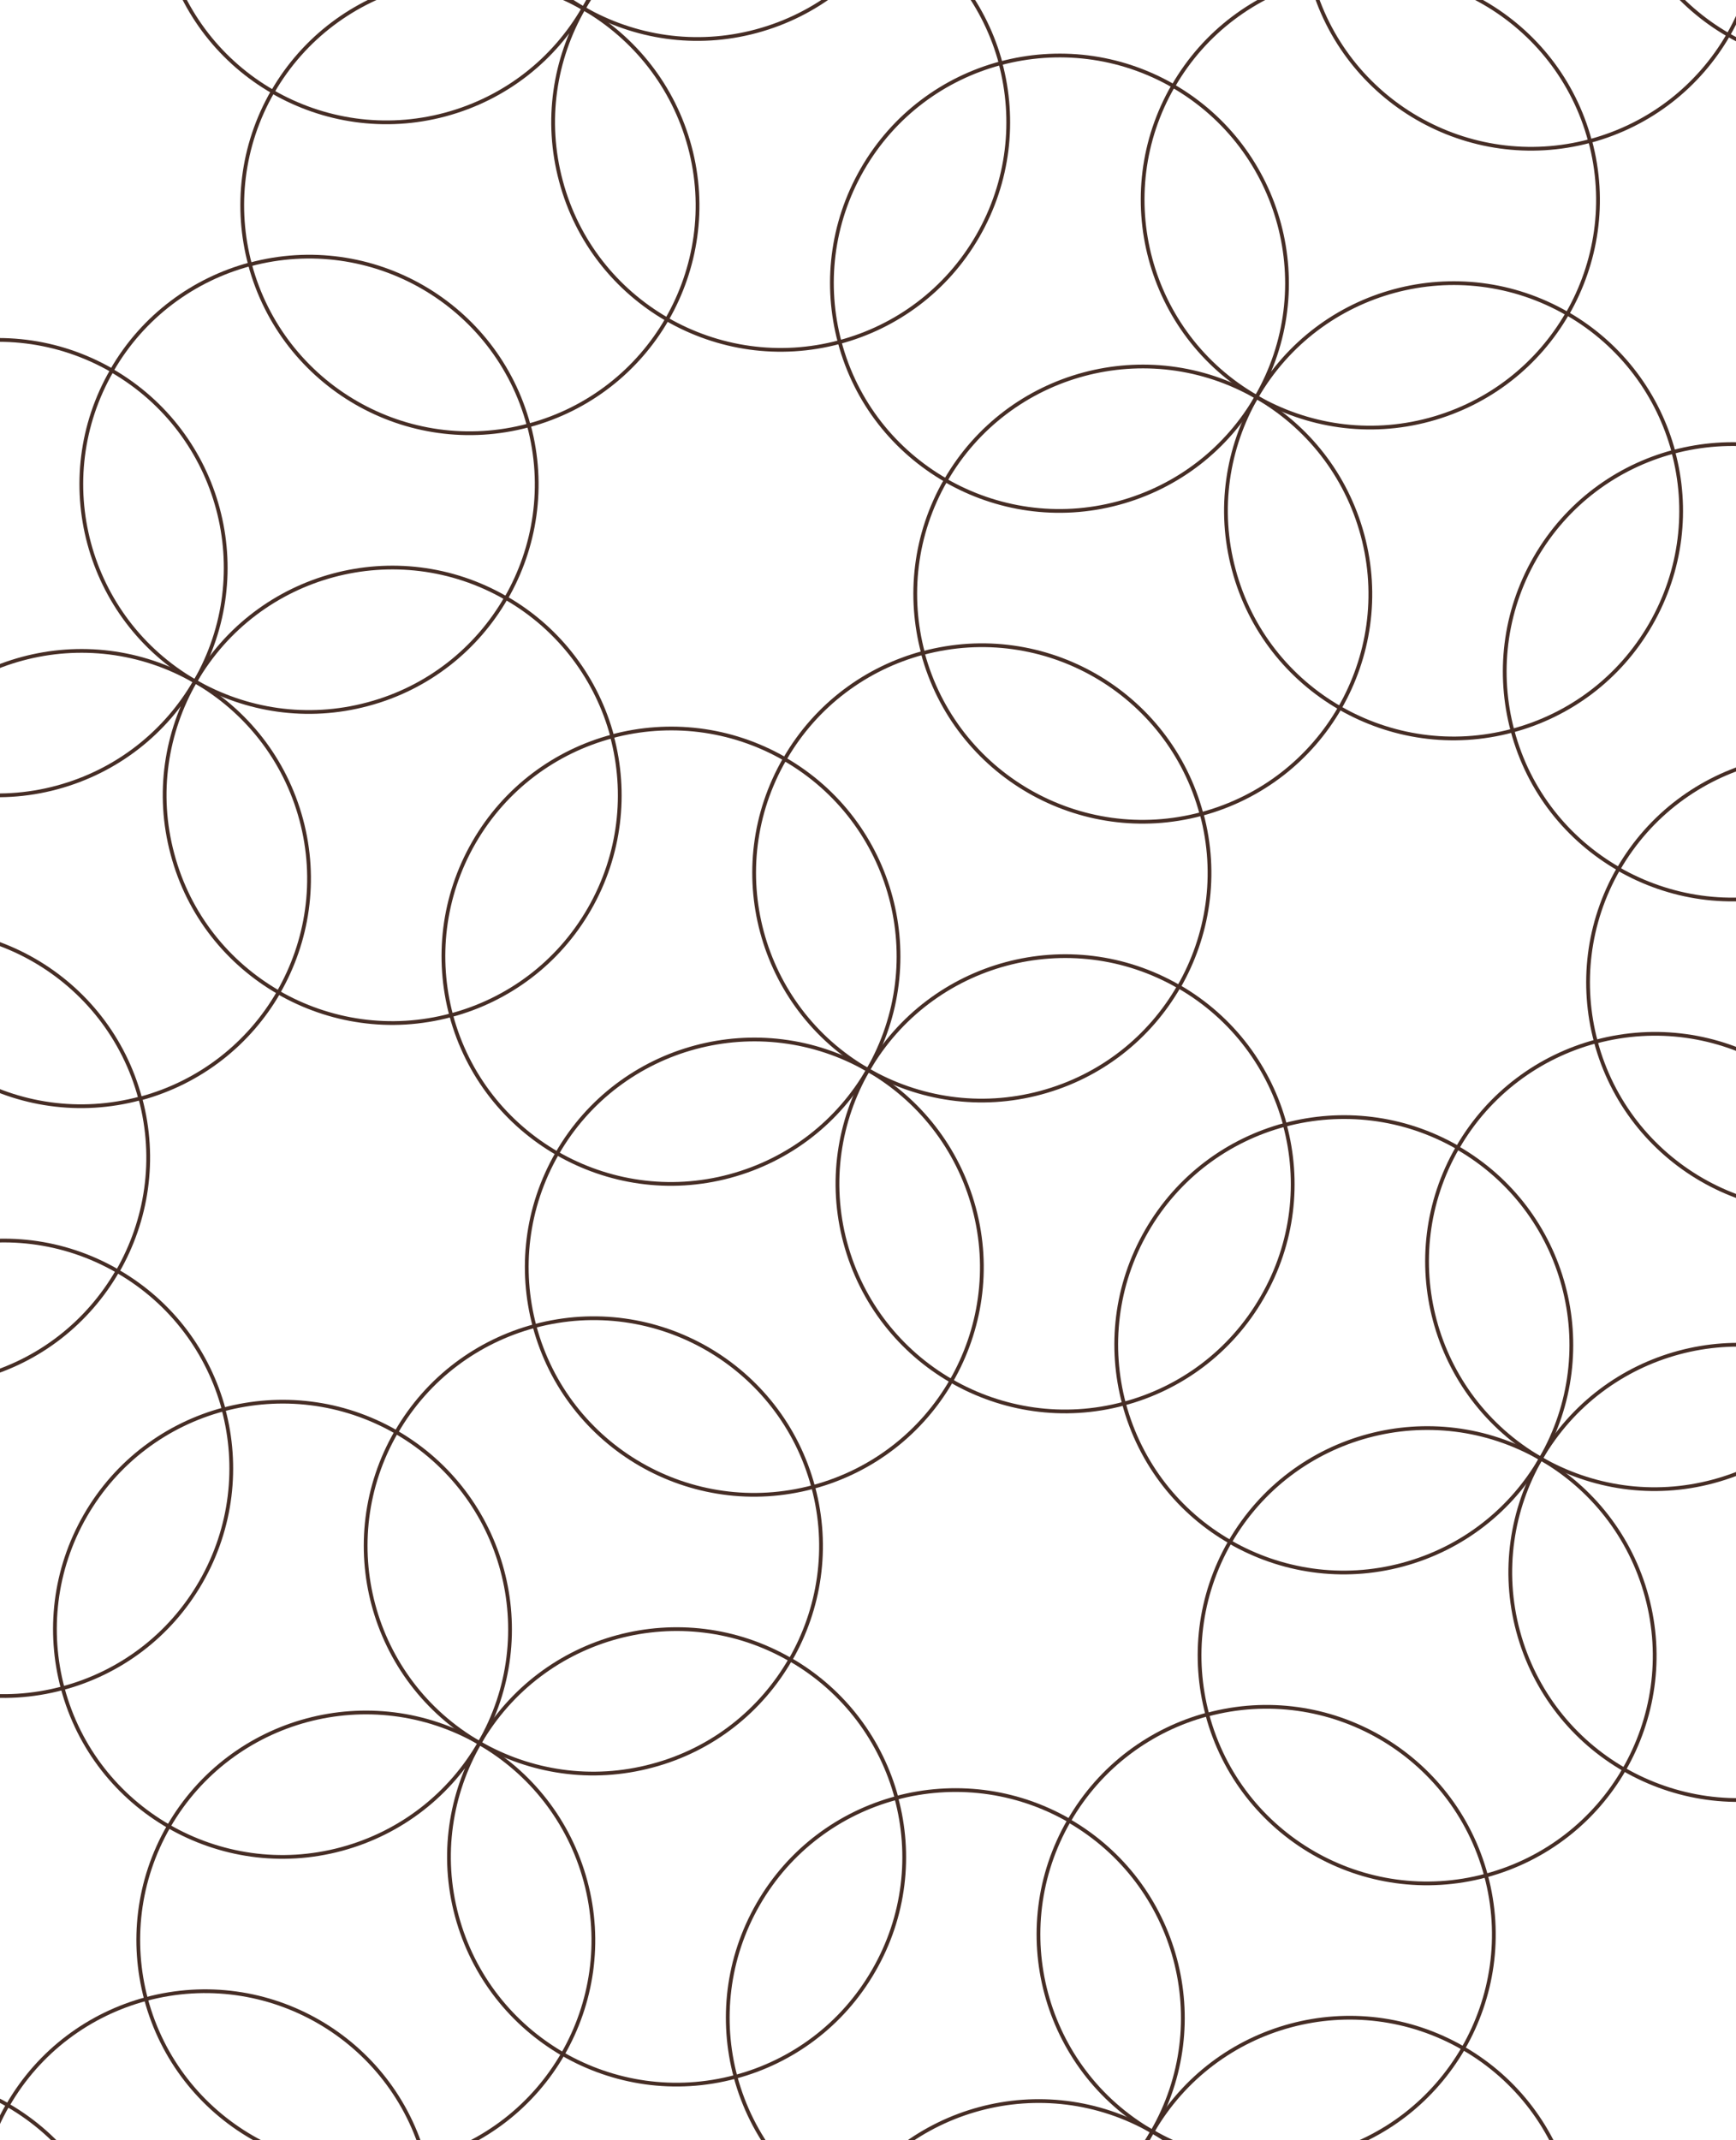 <svg version="1.1" id="Layer_1" xmlns="http://www.w3.org/2000/svg" xmlns:xlink="http://www.w3.org/1999/xlink" x="0" y="0" viewBox="0 0 925 1140" xml:space="preserve"><style>.st1{fill:none;stroke:#462d25;stroke-width:2;stroke-miterlimit:10}</style><defs><path id="SVGID_1_" d="M0 0h925v1140H0z"/></defs><clipPath id="SVGID_00000121976104059099651940000005561322397284049057_"><use xlink:href="#SVGID_1_" style="overflow:visible"/></clipPath><g style="clip-path:url(#SVGID_00000121976104059099651940000005561322397284049057_)"><path class="st1" d="M-7.2-1514.3c-32.3 8.7-65.1 3.4-92-12.1-15.5 26.9-41.3 47.8-73.6 56.5 8.7 32.3 3.4 65.1-12.1 92 29 16.7 48.5 43.7 56.5 73.6 30-8 63-4.6 92 12.1 16.7-29 43.7-48.5 73.6-56.5-8-30-4.6-63 12.1-92-26.9-15.5-47.9-41.3-56.5-73.6"/><path class="st1" d="M-7.2-1514.3c64.7-17.3 103.1-83.8 85.7-148.5-64.7 17.3-103.1 83.8-85.7 148.5m-165.7 44.4c-17.3-64.7-83.8-103.1-148.5-85.7 17.4 64.6 83.9 103 148.5 85.7m73.7-56.5c15.5-26.9 20.8-59.7 12.1-92s-29.6-58.1-56.5-73.6c-15.5 26.9-20.8 59.7-12.1 92 8.6 32.3 29.6 58.1 56.5 73.6m-85.8 148.5c-58-33.5-132.1-13.6-165.6 44.4 26.9 15.5 59.7 20.8 92 12.1s58.1-29.6 73.6-56.5m56.5 73.6c-30 8-56.9 27.5-73.6 56.5s-20.1 62-12.1 92c30-8 56.9-27.5 73.6-56.5 16.8-29 20.2-62 12.1-92m92 12.1c-33.5 58-13.6 132.2 44.4 165.6 33.5-57.9 13.6-132.1-44.4-165.6m85.8-148.5c26.9 15.5 59.7 20.8 92 12.1s58.1-29.6 73.6-56.5c-58-33.4-132.1-13.6-165.6 44.4m302 133.4c-32.3 8.7-65.1 3.4-92-12.1-15.5 26.9-41.3 47.8-73.6 56.5 8.7 32.3 3.4 65.1-12.1 92 29 16.7 48.5 43.7 56.5 73.6 30-8 63-4.6 92 12.1 16.7-29 43.7-48.5 73.6-56.5-8-30-4.6-63 12.1-92-26.9-15.5-47.8-41.3-56.5-73.6"/><path class="st1" d="M351.3-1307.3c64.7-17.3 103.1-83.8 85.7-148.5-64.6 17.3-103 83.8-85.7 148.5m-165.6 44.4c-17.3-64.7-83.8-103.1-148.5-85.7 17.3 64.6 83.8 103 148.5 85.7m73.6-56.5c15.5-26.9 20.8-59.7 12.1-92s-29.6-58.1-56.5-73.6c-15.5 26.9-20.8 59.7-12.1 92s29.6 58.1 56.5 73.6m-85.8 148.5c-58-33.5-132.1-13.6-165.6 44.4 26.9 15.5 59.7 20.8 92 12.1 32.4-8.7 58.1-29.6 73.6-56.5m56.5 73.6c-30 8-56.9 27.5-73.6 56.5s-20.1 62-12.1 92c30-8 56.9-27.5 73.6-56.5s20.2-62 12.1-92m92.1 12.1c-33.5 58-13.6 132.2 44.4 165.6 33.4-57.9 13.5-132.1-44.4-165.6m85.7-148.5c26.9 15.5 59.7 20.8 92 12.1s58.1-29.6 73.6-56.5c-58-33.4-132.1-13.6-165.6 44.4m302 133.4c-32.3 8.7-65.1 3.4-92-12.1-15.5 26.9-41.3 47.8-73.6 56.5 8.7 32.3 3.4 65.1-12.1 92 29 16.7 48.5 43.7 56.5 73.6 30-8 63-4.6 92 12.1 16.7-29 43.7-48.5 73.6-56.5-8-30-4.6-63 12.1-92-26.9-15.5-47.8-41.3-56.5-73.6m0 0c64.7-17.3 103.1-83.8 85.7-148.5-64.6 17.3-103 83.8-85.7 148.5m-165.6 44.4c-17.3-64.7-83.8-103.1-148.5-85.7 17.3 64.6 83.8 103 148.5 85.7m73.6-56.5c15.5-26.9 20.8-59.7 12.1-92s-29.6-58.1-56.5-73.6c-15.5 26.9-20.8 59.7-12.1 92s29.6 58.1 56.5 73.6"/><path class="st1" d="M532.1-963.9c-58-33.5-132.1-13.6-165.6 44.4 26.9 15.5 59.7 20.8 92 12.1s58.1-29.6 73.6-56.5m56.5 73.6c-30 8-56.9 27.5-73.6 56.5s-20.1 62-12.1 92c30-8 56.9-27.5 73.6-56.5s20.1-62 12.1-92m92 12.1C647.1-820.2 667-746 725-712.5c33.4-58 13.6-132.2-44.4-165.7m85.7-148.5c26.9 15.5 59.7 20.8 92 12.1s58.1-29.6 73.6-56.5c-57.9-33.5-132.1-13.6-165.6 44.4m302 133.4c-32.3 8.7-65.1 3.4-92-12.1-15.5 26.9-41.3 47.8-73.6 56.5 8.7 32.3 3.4 65.1-12.1 92 29 16.7 48.5 43.7 56.5 73.6 30-8 63-4.6 92 12.1 16.7-29 43.7-48.5 73.6-56.5-8-30-4.6-63 12.1-92-26.8-15.5-47.8-41.3-56.5-73.6m0 0c64.7-17.3 103.1-83.8 85.7-148.5-64.6 17.3-103 83.8-85.7 148.5"/><path class="st1" d="M902.7-848.9c-17.3-64.7-83.8-103.1-148.5-85.7 17.3 64.6 83.8 103 148.5 85.7m73.6-56.5c15.5-26.9 20.8-59.7 12.1-92s-29.6-58.1-56.5-73.6c-15.5 26.9-20.8 59.7-12.1 92s29.7 58.1 56.5 73.6m-85.7 148.5c-58-33.5-132.1-13.6-165.6 44.4 26.9 15.5 59.7 20.8 92 12.1s58.1-29.7 73.6-56.5m56.5 73.6c-30 8-56.9 27.5-73.6 56.5s-20.1 62-12.1 92c30-8 56.9-27.5 73.6-56.5s20.1-62 12.1-92m92 12.1c-33.5 58-13.6 132.2 44.4 165.6 33.5-58 13.6-132.1-44.4-165.6m85.7-148.5c26.9 15.5 59.7 20.8 92 12.1s58.1-29.6 73.6-56.5c-57.9-33.5-132.1-13.6-165.6 44.4m302.1 133.4c-32.3 8.7-65.1 3.4-92-12.1-15.5 26.9-41.3 47.8-73.6 56.5 8.7 32.3 3.4 65.1-12.1 92 29 16.7 48.5 43.7 56.5 73.6 30-8 63-4.6 92 12.1 16.7-29 43.7-48.5 73.6-56.5-8-30-4.6-63 12.1-92-26.9-15.5-47.9-41.3-56.5-73.6m0 0c64.7-17.3 103.1-83.8 85.7-148.5-64.7 17.3-103.1 83.8-85.7 148.5m-165.7 44.4c-17.3-64.7-83.8-103.1-148.5-85.7 17.3 64.6 83.8 103 148.5 85.7m73.6-56.5c15.5-26.9 20.8-59.7 12.1-92s-29.6-58.1-56.5-73.6c-15.5 26.9-20.8 59.7-12.1 92s29.7 58 56.5 73.6m-85.7 148.5c-58-33.5-132.1-13.6-165.6 44.4 26.9 15.5 59.7 20.8 92 12.1s58.1-29.7 73.6-56.5m56.5 73.6c-30 8-56.9 27.5-73.6 56.5s-20.1 62-12.1 92c30-8 56.9-27.5 73.6-56.5s20.1-62 12.1-92m92 12.1c-33.5 58-13.6 132.2 44.4 165.6 33.5-58 13.6-132.1-44.4-165.6"/><path class="st1" d="M1483.3-612.7c26.9 15.5 59.7 20.8 92 12.1s58.1-29.6 73.6-56.5c-57.9-33.5-132.1-13.6-165.6 44.4m302.1 133.4c-32.3 8.7-65.1 3.4-92-12.1-15.5 26.9-41.3 47.8-73.6 56.5 8.7 32.3 3.4 65.1-12.1 92 29 16.7 48.5 43.7 56.5 73.6 30-8 63-4.6 92 12.1 16.7-29 43.7-48.5 73.6-56.5-8-30-4.6-63 12.1-92-26.9-15.5-47.9-41.3-56.5-73.6"/><path class="st1" d="M1785.4-479.3c64.7-17.3 103.1-83.8 85.7-148.5-64.7 17.3-103.1 83.8-85.7 148.5M1619.7-435c-17.3-64.7-83.8-103.1-148.5-85.7 17.4 64.7 83.9 103.1 148.5 85.7m73.7-56.5c15.5-26.9 20.8-59.7 12.1-92s-29.6-58.1-56.5-73.6c-15.5 26.9-20.8 59.7-12.1 92 8.6 32.4 29.6 58.1 56.5 73.6m-85.8 148.6c-58-33.5-132.1-13.6-165.6 44.4 26.9 15.5 59.7 20.8 92 12.1s58.1-29.7 73.6-56.5m56.5 73.6c-30 8-56.9 27.5-73.6 56.5s-20.1 62-12.1 92c30-8 56.9-27.5 73.6-56.5s20.2-62.1 12.1-92m92 12.1c-33.5 58-13.6 132.2 44.4 165.6 33.5-58 13.6-132.1-44.4-165.6m85.8-148.5c26.9 15.5 59.7 20.8 92 12.1s58.1-29.6 73.6-56.5c-58-33.5-132.1-13.6-165.6 44.4M1978.3-228c-17.3-64.7-83.8-103.1-148.5-85.7 17.3 64.7 83.8 103.1 148.5 85.7m-2192.5-927.8c-32.3 8.7-65.1 3.4-92-12.1-15.5 26.9-41.3 47.8-73.6 56.5 8.7 32.3 3.4 65.1-12.1 92 29 16.7 48.5 43.7 56.5 73.6 30-8 63-4.6 92 12.1 16.7-29 43.7-48.5 73.6-56.5-8-30-4.6-63 12.1-92-26.9-15.5-47.8-41.2-56.5-73.6m-165.6 44.4c-17.3-64.7-83.8-103.1-148.5-85.7 17.3 64.7 83.8 103 148.5 85.7m73.6-56.5c15.5-26.9 20.8-59.7 12.1-92s-29.6-58.1-56.5-73.6c-15.5 26.9-20.8 59.7-12.1 92 8.6 32.3 29.6 58.1 56.5 73.6m-85.8 148.5c-58-33.5-132.2-13.6-165.6 44.4 26.9 15.5 59.7 20.8 92 12.1 32.4-8.7 58.1-29.6 73.6-56.5m56.5 73.6c-30 8-56.9 27.5-73.6 56.5s-20.1 62-12.1 92c30-8 56.9-27.5 73.6-56.5 16.8-28.9 20.2-62 12.1-92m92 12.2c-33.5 58-13.6 132.2 44.4 165.6 33.5-58 13.6-132.2-44.4-165.6m85.8-148.5c26.9 15.5 59.7 20.8 92 12.1s58.1-29.6 73.6-56.5c-58-33.5-132.1-13.6-165.6 44.4m302 133.3c-32.3 8.7-65.1 3.4-92-12.1C36.8-934 11-913.1-21.3-904.4c8.7 32.3 3.4 65.1-12.1 92 29 16.7 48.5 43.7 56.5 73.6 30-8 63-4.6 92 12.1 16.7-29 43.6-48.5 73.6-56.5-8-30-4.6-63 12.1-92-26.9-15.5-47.8-41.2-56.5-73.6m-165.6 44.4c-17.3-64.7-83.8-103.1-148.5-85.7 17.3 64.6 83.8 103 148.5 85.7"/><path class="st1" d="M52.3-960.9c15.5-26.9 20.8-59.7 12.1-92s-29.6-58.1-56.5-73.6c-15.5 26.9-20.8 59.7-12.1 92s29.6 58.1 56.5 73.6m-85.7 148.5C-91.4-845.9-165.6-826-199-768c26.9 15.5 59.7 20.8 92 12.1s58-29.6 73.6-56.5m56.5 73.6c-30 8-56.9 27.5-73.6 56.5s-20.1 62-12.1 92c30-8 56.9-27.5 73.6-56.5s20.1-62 12.1-92m92 12.1c-33.5 58-13.6 132.1 44.4 165.6 33.4-57.9 13.6-132.1-44.4-165.6m85.7-148.5c26.9 15.5 59.7 20.8 92 12.1s58.1-29.6 73.6-56.5c-58-33.4-132.1-13.6-165.6 44.4m302 133.4c-32.3 8.7-65.1 3.4-92-12.1-15.5 26.9-41.3 47.8-73.6 56.5 8.7 32.3 3.4 65.1-12.1 92 29 16.7 48.5 43.7 56.5 73.6 30-8 63-4.6 92 12.1 16.7-29 43.7-48.5 73.6-56.5-8-30-4.6-63 12.1-92-26.9-15.5-47.8-41.2-56.5-73.6m-165.6 44.4c-17.3-64.7-83.8-103.1-148.5-85.7 17.3 64.6 83.8 103 148.5 85.7m73.6-56.5c15.5-26.9 20.8-59.7 12.1-92s-29.6-58.1-56.5-73.6c-15.5 26.9-20.8 59.7-12.1 92s29.6 58.1 56.5 73.6m-85.7 148.5C267.1-638.9 193-619 159.5-561c26.9 15.5 59.7 20.8 92 12.1s58.1-29.6 73.6-56.5m56.5 73.6c-30 8-56.9 27.5-73.6 56.5s-20.1 62-12.1 92c30-8 56.9-27.5 73.6-56.5s20.1-62 12.1-92"/><path class="st1" d="M473.6-519.7C440.1-461.7 460-387.5 518-354c33.4-58 13.6-132.2-44.4-165.7m85.7-148.5c26.9 15.5 59.7 20.8 92 12.1s58.1-29.6 73.6-56.5C667-746 592.8-726.2 559.3-668.2m302 133.4c-32.3 8.7-65.1 3.4-92-12.1-15.5 26.9-41.3 47.8-73.6 56.5 8.7 32.3 3.4 65.1-12.1 92 29 16.7 48.5 43.7 56.5 73.6 30-8 63-4.6 92 12.1 16.7-29 43.7-48.5 73.6-56.5-8-30-4.6-63 12.1-92-26.8-15.5-47.8-41.3-56.5-73.6"/><path class="st1" d="M695.7-490.4c-17.3-64.7-83.8-103.1-148.5-85.7 17.3 64.6 83.8 103 148.5 85.7m73.6-56.5c15.5-26.9 20.8-59.7 12.1-92s-29.6-58.1-56.5-73.6c-15.5 26.9-20.8 59.7-12.1 92s29.7 58.1 56.5 73.6m-85.7 148.5C625.6-431.9 551.4-412 518-354c26.9 15.5 59.7 20.8 92 12.1s58.1-29.6 73.6-56.5m56.5 73.6c-30 8-56.9 27.5-73.6 56.5s-20.1 62-12.1 92c30-8 56.9-27.5 73.6-56.5s20.1-62 12.1-92m92 12.1c-33.5 58-13.6 132.2 44.4 165.6 33.5-57.9 13.6-132.1-44.4-165.6m85.7-148.5c26.9 15.5 59.7 20.8 92 12.1s58.1-29.6 73.6-56.5c-57.9-33.4-132.1-13.6-165.6 44.4m302.1 133.4c-32.3 8.7-65.1 3.4-92-12.1-15.5 26.9-41.3 47.8-73.6 56.5 8.7 32.3 3.4 65.1-12.1 92 29 16.7 48.5 43.7 56.5 73.6 30-8 63-4.6 92 12.1 16.7-29 43.7-48.5 73.6-56.5-8-30-4.6-63 12.1-92-26.9-15.5-47.9-41.3-56.5-73.6m-165.7 44.4c-17.3-64.7-83.8-103.1-148.5-85.7 17.4 64.6 83.8 103 148.5 85.7"/><path class="st1" d="M1127.9-339.9c15.5-26.9 20.8-59.7 12.1-92s-29.6-58.1-56.5-73.6c-15.5 26.9-20.8 59.7-12.1 92 8.6 32.3 29.6 58.1 56.5 73.6m-85.8 148.5C984.1-224.9 910-205 876.5-147c26.9 15.5 59.7 20.8 92 12.1s58.1-29.6 73.6-56.5m56.5 73.6c-30 8-56.9 27.5-73.6 56.5s-20.1 62-12.1 92c30-8 56.9-27.5 73.6-56.5s20.1-62 12.1-92m92 12.1C1157.1-47.7 1177 26.5 1235 60c33.5-58 13.6-132.2-44.4-165.7m85.8-148.5c26.9 15.5 59.7 20.8 92 12.1s58.1-29.6 73.6-56.5c-58-33.4-132.2-13.6-165.6 44.4m302 133.4c-32.3 8.7-65.1 3.4-92-12.1-15.5 26.9-41.3 47.8-73.6 56.5 8.7 32.3 3.4 65.1-12.1 92 29 16.7 48.5 43.7 56.5 73.6 30-8 63-4.6 92 12.1 16.7-29 43.7-48.5 73.6-56.5-8-30-4.6-63 12.1-92-26.9-15.5-47.9-41.3-56.5-73.6m-165.7 44.4c-17.3-64.7-83.8-103.1-148.5-85.7 17.4 64.6 83.9 103 148.5 85.7m73.7-56.5c15.5-26.9 20.8-59.7 12.1-92s-29.6-58.1-56.5-73.6c-15.5 26.9-20.8 59.7-12.1 92 8.6 32.3 29.6 58.1 56.5 73.6"/><path class="st1" d="M1400.6 15.6C1342.6-17.9 1268.5 2 1235 60c26.9 15.5 59.7 20.8 92 12.1 32.4-8.7 58.1-29.7 73.6-56.5m56.5 73.6c-30 8-56.9 27.5-73.6 56.5s-20.1 62-12.1 92c30-8 56.9-27.5 73.6-56.5 16.8-29 20.2-62 12.1-92m92 12.1c-33.5 58-13.6 132.2 44.4 165.6 33.5-57.9 13.6-132.1-44.4-165.6m85.8-148.5c26.9 15.5 59.7 20.8 92 12.1s58.1-29.6 73.6-56.5c-58-33.5-132.1-13.6-165.6 44.4m136.4 177.8c-17.3-64.7-83.8-103.1-148.5-85.7 17.3 64.6 83.8 103 148.5 85.7M-421.2-797.3c-32.3 8.7-65.1 3.4-92-12.1-15.5 26.9-41.3 47.8-73.6 56.5 8.7 32.3 3.4 65.1-12.1 92 29 16.7 48.5 43.7 56.5 73.6 30-8 63-4.6 92 12.1 16.7-29 43.7-48.5 73.6-56.5-8-30-4.6-63 12.1-92-26.9-15.4-47.8-41.2-56.5-73.6"/><path class="st1" d="M-586.8-752.9c-17.3-64.7-83.8-103.1-148.5-85.7 17.3 64.7 83.8 103.1 148.5 85.7m73.6-56.5c15.5-26.9 20.8-59.7 12.1-92s-29.6-58.1-56.5-73.6c-15.5 26.9-20.8 59.7-12.1 92s29.6 58.1 56.5 73.6M-599-660.9c-58-33.5-132.2-13.6-165.6 44.4 26.9 15.5 59.7 20.8 92 12.1 32.4-8.6 58.1-29.6 73.6-56.5m56.5 73.7c-30 8-56.9 27.5-73.6 56.5s-20.1 62-12.1 92c30-8 56.9-27.5 73.6-56.5 16.8-29 20.2-62.1 12.1-92m92.1 12.1c-33.5 58-13.6 132.2 44.4 165.6 33.4-58 13.5-132.1-44.4-165.6m85.7-148.5c26.9 15.5 59.7 20.8 92 12.1s58.1-29.6 73.6-56.5c-58-33.5-132.1-13.6-165.6 44.4m302 133.3c-32.3 8.7-65.1 3.4-92-12.1-15.5 26.9-41.3 47.8-73.6 56.5 8.7 32.3 3.4 65.1-12.1 92 29 16.7 48.5 43.7 56.5 73.6 30-8 63-4.6 92 12.1 16.7-29 43.6-48.5 73.6-56.5-8-30-4.6-63 12.1-92-26.9-15.5-47.8-41.2-56.5-73.6m-165.6 44.4c-17.3-64.7-83.8-103.1-148.5-85.7 17.3 64.7 83.8 103.1 148.5 85.7"/><path class="st1" d="M-154.7-602.4c15.5-26.9 20.8-59.7 12.1-92s-29.6-58.1-56.5-73.6c-15.5 26.9-20.8 59.7-12.1 92s29.6 58.1 56.5 73.6m-85.7 148.5c-58-33.5-132.2-13.6-165.6 44.4 26.9 15.5 59.7 20.8 92 12.1 32.3-8.6 58.1-29.6 73.6-56.5m56.5 73.7c-30 8-56.9 27.5-73.6 56.5s-20.1 62-12.1 92c30-8 56.9-27.5 73.6-56.5s20.1-62.1 12.1-92m92 12.1c-33.5 58-13.6 132.1 44.4 165.6 33.4-58 13.6-132.2-44.4-165.6m85.7-148.5c26.9 15.5 59.7 20.8 92 12.1s58.1-29.6 73.6-56.5c-58-33.5-132.1-13.6-165.6 44.4m302 133.3c-32.3 8.7-65.1 3.4-92-12.1-15.5 26.9-41.3 47.8-73.6 56.5 8.7 32.3 3.4 65.1-12.1 92 29 16.7 48.5 43.7 56.5 73.6 30-8 63-4.6 92 12.1 16.7-29 43.7-48.5 73.6-56.5-8-30-4.6-63 12.1-92-26.8-15.5-47.8-41.2-56.5-73.6m-165.6 44.4C112.9-403.6 46.4-442-18.3-424.6c17.3 64.7 83.8 103 148.5 85.7"/><path class="st1" d="M203.8-395.4c15.5-26.9 20.8-59.7 12.1-92s-29.6-58.1-56.5-73.6c-15.5 26.9-20.8 59.7-12.1 92s29.7 58.1 56.5 73.6m-85.7 148.5c-58-33.5-132.1-13.6-165.6 44.4 26.9 15.5 59.7 20.8 92 12.1s58.1-29.6 73.6-56.5m56.5 73.6c-30 8-56.9 27.5-73.6 56.5s-20.1 62-12.1 92c30-8 56.9-27.5 73.6-56.5 16.7-28.9 20.1-62 12.1-92m92 12.2C233.1-103.1 253-29 311 4.5c33.5-58 13.6-132.2-44.4-165.6m85.7-148.5c26.9 15.5 59.7 20.8 92 12.1s58.1-29.6 73.6-56.5c-57.9-33.5-132.1-13.6-165.6 44.4m302.1 133.3c-32.3 8.7-65.1 3.4-92-12.1-15.5 26.9-41.3 47.8-73.6 56.5 8.7 32.3 3.4 65.1-12.1 92 29 16.7 48.5 43.7 56.5 73.6 30-8 63-4.6 92 12.1 16.7-29 43.7-48.5 73.6-56.5-8-30-4.6-63 12.1-92-26.9-15.5-47.9-41.2-56.5-73.6m-165.7 44.4c-17.3-64.7-83.8-103.1-148.5-85.7 17.3 64.6 83.8 103 148.5 85.7"/><path class="st1" d="M562.3-188.4c15.5-26.9 20.8-59.7 12.1-92s-29.6-58.1-56.5-73.6c-15.5 26.9-20.8 59.7-12.1 92s29.7 58.1 56.5 73.6M476.6-39.9C418.6-73.4 344.5-53.5 311 4.5c26.9 15.5 59.7 20.8 92 12.1s58.1-29.6 73.6-56.5m56.5 73.6c-30 8-56.9 27.5-73.6 56.5s-20.1 62-12.1 92c30-8 56.9-27.5 73.6-56.5s20.1-62 12.1-92m92 12.1c-33.5 58-13.6 132.2 44.4 165.6 33.5-57.9 13.6-132.1-44.4-165.6m85.7-148.5c26.9 15.5 59.7 20.8 92 12.1s58.1-29.6 73.6-56.5c-57.9-33.4-132.1-13.6-165.6 44.4m302.1 133.4c-32.3 8.7-65.1 3.4-92-12.1-15.5 26.9-41.3 47.8-73.6 56.5 8.7 32.3 3.4 65.1-12.1 92 29 16.7 48.5 43.7 56.5 73.6 30-8 63-4.6 92 12.1 16.7-29 43.7-48.5 73.6-56.5-8-30-4.6-63 12.1-92-26.9-15.5-47.9-41.2-56.5-73.6M847.2 75.1C829.9 10.4 763.4-28 698.7-10.6c17.4 64.6 83.9 103 148.5 85.7m73.7-56.5c15.5-26.9 20.8-59.7 12.1-92s-29.6-58.1-56.5-73.6c-15.5 26.9-20.8 59.7-12.1 92C873-22.7 894 3.1 920.9 18.6m-85.8 148.5c-58-33.5-132.1-13.6-165.6 44.4 26.9 15.5 59.7 20.8 92 12.1s58.1-29.6 73.6-56.5m56.5 73.6c-30 8-56.9 27.5-73.6 56.5s-20.1 62-12.1 92c30-8 56.9-27.5 73.6-56.5s20.2-62 12.1-92m92 12.1c-33.5 58-13.6 132.2 44.4 165.6 33.5-57.9 13.6-132.1-44.4-165.6m85.8-148.5c26.9 15.5 59.7 20.8 92 12.1s58.1-29.6 73.6-56.5c-58-33.4-132.2-13.6-165.6 44.4m302 133.4c-32.3 8.7-65.1 3.4-92-12.1-15.5 26.9-41.3 47.8-73.6 56.5 8.7 32.3 3.4 65.1-12.1 92 29 16.7 48.5 43.7 56.5 73.6 30-8 63-4.6 92 12.1 16.7-29 43.7-48.5 73.6-56.5-8-30-4.6-63 12.1-92-26.9-15.5-47.8-41.3-56.5-73.6m-165.6 44.4c-17.3-64.7-83.8-103.1-148.5-85.7 17.3 64.6 83.8 103 148.5 85.7m73.6-56.5c15.5-26.9 20.8-59.7 12.1-92S1261.9 75.5 1235 60c-15.5 26.9-20.8 59.7-12.1 92s29.6 58.1 56.5 73.6m-85.8 148.5c-58-33.5-132.1-13.6-165.6 44.4 26.9 15.5 59.7 20.8 92 12.1 32.4-8.7 58.1-29.6 73.6-56.5m56.5 73.6c-30 8-56.9 27.5-73.6 56.5s-20.1 62-12.1 92c30-8 56.9-27.5 73.6-56.5 16.8-29 20.2-62 12.1-92m92 12.1c-33.5 58-13.6 132.2 44.4 165.6 33.5-57.9 13.6-132.1-44.4-165.6m85.8-148.5c26.9 15.5 59.7 20.8 92 12.1s58.1-29.6 73.6-56.5c-58-33.4-132.1-13.6-165.6 44.4m136.4 177.8c-17.3-64.7-83.8-103.1-148.5-85.7 17.3 64.6 83.8 103 148.5 85.7M-628.2-438.7c-32.3 8.7-65.1 3.4-92-12.1-15.5 26.9-41.3 47.8-73.6 56.5 8.7 32.3 3.4 65.1-12.1 92 29 16.7 48.5 43.7 56.5 73.6 30-8 63-4.6 92 12.1 16.7-29 43.7-48.5 73.6-56.5-8-30-4.6-63 12.1-92-26.9-15.5-47.8-41.3-56.5-73.6m-165.6 44.3c-17.3-64.7-83.8-103.1-148.5-85.7 17.3 64.7 83.8 103.1 148.5 85.7"/><path class="st1" d="M-720.2-450.8c15.5-26.9 20.8-59.7 12.1-92s-29.6-58.1-56.5-73.6c-15.5 26.9-20.8 59.7-12.1 92s29.6 58 56.5 73.6m-85.7 148.5c-58-33.5-132.2-13.6-165.6 44.4 26.9 15.5 59.7 20.8 92 12.1s58-29.7 73.6-56.5m56.5 73.6c-30 8-56.9 27.5-73.6 56.5s-20.1 62-12.1 92c30-8 56.9-27.5 73.6-56.5s20.1-62 12.1-92m92 12.1C-690.9-158.6-671-84.4-613-51c33.4-58 13.6-132.1-44.4-165.6m85.7-148.5c26.9 15.5 59.7 20.8 92 12.1s58.1-29.6 73.6-56.5c-58-33.5-132.1-13.6-165.6 44.4m302 133.4c-32.3 8.7-65.1 3.4-92-12.1-15.5 26.9-41.3 47.8-73.6 56.5 8.7 32.3 3.4 65.1-12.1 92 29 16.7 48.5 43.7 56.5 73.6 30-8 63-4.6 92 12.1 16.7-29 43.7-48.5 73.6-56.5-8-30-4.6-63 12.1-92-26.9-15.5-47.8-41.3-56.5-73.6m-165.6 44.3c-17.3-64.7-83.8-103.1-148.5-85.7 17.3 64.7 83.8 103.1 148.5 85.7m73.6-56.5c15.5-26.9 20.8-59.7 12.1-92s-29.6-58.1-56.5-73.6c-15.5 26.9-20.8 59.7-12.1 92 8.7 32.4 29.6 58.1 56.5 73.6"/><path class="st1" d="M-447.4-95.4C-505.4-128.9-579.6-109-613-51c26.9 15.5 59.7 20.8 92 12.1 32.3-8.6 58.1-29.6 73.6-56.5m56.5 73.7c-30 8-56.9 27.5-73.6 56.5s-20.1 62-12.1 92c30-8 56.9-27.5 73.6-56.5s20.1-62.1 12.1-92m92 12.1c-33.5 58-13.6 132.1 44.4 165.6 33.4-58 13.6-132.1-44.4-165.6m85.7-148.5c26.9 15.5 59.7 20.8 92 12.1s58.1-29.6 73.6-56.5c-57.9-33.5-132.1-13.6-165.6 44.4m302 133.3c-32.3 8.7-65.1 3.4-92-12.1C-18.7-10-44.4 11-76.8 19.6c8.7 32.3 3.4 65.1-12.1 92 29 16.7 48.5 43.7 56.5 73.6 30-8 63-4.6 92 12.1 16.7-29 43.7-48.5 73.6-56.5-8-30-4.6-63 12.1-92-26.8-15.4-47.8-41.2-56.5-73.6M-76.8 19.6c-17.3-64.7-83.8-103.1-148.5-85.7C-208-1.4-141.5 37-76.8 19.6"/><path class="st1" d="M-3.2-36.9c15.5-26.9 20.8-59.7 12.1-92s-29.6-58.1-56.5-73.6c-15.5 26.9-20.8 59.7-12.1 92C-51-78.1-30-52.4-3.2-36.9m-85.7 148.5C-146.9 78.1-221 98-254.5 156c26.9 15.5 59.7 20.8 92 12.1 32.3-8.6 58.1-29.6 73.6-56.5m56.5 73.7c-30 8-56.9 27.5-73.6 56.5s-20.1 62-12.1 92c30-8 56.9-27.5 73.6-56.5s20.1-62.1 12.1-92m92 12.1C26.1 255.4 46 329.5 104 363c33.5-58 13.6-132.1-44.4-165.6m85.7-148.5c26.9 15.5 59.7 20.8 92 12.1s58.1-29.6 73.6-56.5C253-29 178.8-9.1 145.3 48.9m302.1 133.3c-32.3 8.7-65.1 3.4-92-12.1-15.5 26.9-41.3 47.8-73.6 56.5 8.7 32.3 3.4 65.1-12.1 92 29 16.7 48.5 43.7 56.5 73.6 30-8 63-4.6 92 12.1 16.7-29 43.7-48.5 73.6-56.5-8-30-4.6-63 12.1-92-26.9-15.5-47.9-41.2-56.5-73.6m-165.7 44.4c-17.3-64.7-83.8-103.1-148.5-85.7 17.4 64.7 83.8 103.1 148.5 85.7m73.7-56.5c15.5-26.9 20.8-59.7 12.1-92S337.8 20 311 4.5c-15.5 26.9-20.8 59.7-12.1 92 8.6 32.3 29.6 58.1 56.5 73.6"/><path class="st1" d="M269.6 318.6C211.6 285.1 137.5 305 104 363c26.9 15.5 59.7 20.8 92 12.1 32.3-8.6 58.1-29.6 73.6-56.5m56.5 73.7c-30 8-56.9 27.5-73.6 56.5s-20.1 62-12.1 92c30-8 56.9-27.5 73.6-56.5s20.1-62.1 12.1-92m92 12.1c-33.5 58-13.6 132.2 44.4 165.6 33.5-58 13.6-132.2-44.4-165.6m85.8-148.5c26.9 15.5 59.7 20.8 92 12.1s58.1-29.6 73.6-56.5c-58-33.5-132.2-13.6-165.6 44.4m302 133.3c-32.3 8.7-65.1 3.4-92-12.1-15.5 26.9-41.3 47.8-73.6 56.5 8.7 32.3 3.4 65.1-12.1 92 29 16.7 48.5 43.7 56.5 73.6 30-8 63-4.6 92 12.1 16.7-29 43.7-48.5 73.6-56.5-8-30-4.6-63 12.1-92-26.9-15.5-47.9-41.2-56.5-73.6m-165.7 44.4c-17.3-64.7-83.8-103.1-148.5-85.7 17.4 64.7 83.9 103 148.5 85.7"/><path class="st1" d="M713.9 377.1c15.5-26.9 20.8-59.7 12.1-92s-29.6-58.1-56.5-73.6c-15.5 26.9-20.8 59.7-12.1 92 8.6 32.3 29.6 58.1 56.5 73.6m-85.8 148.5C570.1 492.1 496 512 462.5 570c26.9 15.5 59.7 20.8 92 12.1 32.4-8.7 58.1-29.6 73.6-56.5m56.5 73.6c-30 8-56.9 27.5-73.6 56.5s-20.1 62-12.1 92c30-8 56.9-27.5 73.6-56.5 16.8-28.9 20.2-62 12.1-92m92 12.2C743.2 669.4 763 743.5 821 777c33.5-58 13.6-132.2-44.4-165.6m85.8-148.5c26.9 15.5 59.7 20.8 92 12.1s58.1-29.6 73.6-56.5c-58-33.5-132.1-13.6-165.6 44.4m302 133.3c-32.3 8.7-65.1 3.4-92-12.1-15.5 26.9-41.3 47.8-73.6 56.5 8.7 32.3 3.4 65.1-12.1 92 29 16.7 48.5 43.7 56.5 73.6 30-8 63-4.6 92 12.1 16.7-29 43.7-48.5 73.6-56.5-8-30-4.6-63 12.1-92-26.9-15.5-47.8-41.2-56.5-73.6m-165.6 44.4c-17.3-64.7-83.8-103.1-148.5-85.7 17.3 64.6 83.8 103 148.5 85.7"/><path class="st1" d="M1072.4 584.1c15.5-26.9 20.8-59.7 12.1-92s-29.6-58.1-56.5-73.6c-15.5 26.9-20.8 59.7-12.1 92s29.6 58.1 56.5 73.6m-85.7 148.5C928.7 699.1 854.5 719 821 777c26.9 15.5 59.7 20.8 92 12.1 32.4-8.7 58.1-29.6 73.7-56.5m56.4 73.6c-30 8-56.9 27.5-73.6 56.5s-20.1 62-12.1 92c30-8 56.9-27.5 73.6-56.5 16.8-29 20.2-62 12.1-92m92.1 12.1c-33.5 58-13.6 132.2 44.4 165.6 33.4-57.9 13.5-132.1-44.4-165.6m85.7-148.5c26.9 15.5 59.7 20.8 92 12.1s58.1-29.6 73.6-56.5c-58-33.4-132.1-13.5-165.6 44.4m136.4 177.8c-17.3-64.7-83.8-103.1-148.5-85.7 17.3 64.6 83.8 103 148.5 85.7M-835.2-80.2c-32.3 8.7-65.1 3.4-92-12.1-15.5 26.9-41.3 47.8-73.6 56.5 8.7 32.3 3.4 65.1-12.1 92 29 16.7 48.5 43.7 56.5 73.6 30-8 63-4.6 92 12.1 16.7-29 43.7-48.5 73.6-56.5-8-30-4.6-63 12.1-92-26.9-15.5-47.8-41.3-56.5-73.6"/><path class="st1" d="M-1000.8-35.8c-17.3-64.7-83.8-103.1-148.5-85.7 17.3 64.6 83.8 103 148.5 85.7m73.6-56.5c15.5-26.9 20.8-59.7 12.1-92s-29.6-58.1-56.5-73.6c-15.5 26.9-20.8 59.7-12.1 92s29.6 58.1 56.5 73.6m-85.7 148.5c-58-33.5-132.2-13.6-165.6 44.4 26.9 15.5 59.7 20.8 92 12.1s58.1-29.7 73.6-56.5m56.5 73.6c-30 8-56.9 27.5-73.6 56.5s-20.1 62-12.1 92c30-8 56.9-27.5 73.6-56.5s20.1-62 12.1-92m92 12.1c-33.5 58-13.6 132.2 44.4 165.6 33.4-57.9 13.6-132.1-44.4-165.6m85.7-148.5c26.9 15.5 59.7 20.8 92 12.1s58.1-29.6 73.6-56.5c-58-33.5-132.1-13.6-165.6 44.4m302 133.4c-32.3 8.7-65.1 3.4-92-12.1-15.5 26.9-41.3 47.8-73.6 56.5 8.7 32.3 3.4 65.1-12.1 92 29 16.7 48.5 43.7 56.5 73.6 30-8 63-4.6 92 12.1 16.7-29 43.6-48.5 73.6-56.5-8-30-4.6-63 12.1-92-26.8-15.5-47.8-41.3-56.5-73.6"/><path class="st1" d="M-642.3 171.2c-17.3-64.7-83.8-103.1-148.5-85.7 17.3 64.6 83.8 103 148.5 85.7m73.6-56.5c15.5-26.9 20.8-59.7 12.1-92s-29.6-58.1-56.5-73.6c-15.5 26.9-20.8 59.7-12.1 92s29.7 58 56.5 73.6m-85.7 148.5c-58-33.5-132.2-13.6-165.6 44.4 26.9 15.5 59.7 20.8 92 12.1s58.1-29.7 73.6-56.5m56.5 73.6c-30 8-56.9 27.5-73.6 56.5s-20.1 62-12.1 92c30-8 56.9-27.5 73.6-56.5s20.1-62 12.1-92m92 12.1c-33.5 58-13.6 132.2 44.4 165.6 33.5-58 13.6-132.1-44.4-165.6m85.7-148.5c26.9 15.5 59.7 20.8 92 12.1s58.1-29.6 73.6-56.5c-57.9-33.5-132.1-13.6-165.6 44.4m302.1 133.4c-32.3 8.7-65.1 3.4-92-12.1-15.5 26.9-41.3 47.8-73.6 56.5 8.7 32.3 3.4 65.1-12.1 92 29 16.7 48.5 43.7 56.5 73.6 30-8 63-4.6 92 12.1 16.7-29 43.7-48.5 73.6-56.5-8-30-4.6-63 12.1-92-26.9-15.5-47.9-41.3-56.5-73.6m-165.7 44.3c-17.3-64.7-83.8-103.1-148.5-85.7 17.3 64.7 83.8 103.1 148.5 85.7m73.6-56.4c15.5-26.9 20.8-59.7 12.1-92s-29.6-58.1-56.5-73.6c-15.5 26.9-20.8 59.7-12.1 92s29.7 58 56.5 73.6m-85.7 148.5c-58-33.5-132.1-13.6-165.6 44.4 26.9 15.5 59.7 20.8 92 12.1s58.1-29.7 73.6-56.5m56.5 73.6c-30 8-56.9 27.5-73.6 56.5s-20.1 62-12.1 92c30-8 56.9-27.5 73.6-56.5s20.1-62 12.1-92m92 12.1c-33.5 58-13.6 132.2 44.4 165.6 33.5-58 13.6-132.1-44.4-165.6"/><path class="st1" d="M-61.7 407.4c26.9 15.5 59.7 20.8 92 12.1s58.1-29.6 73.6-56.5C46 329.5-28.2 349.4-61.7 407.4m302.1 133.4c-32.3 8.7-65.1 3.4-92-12.1-15.5 26.9-41.3 47.8-73.6 56.5 8.7 32.3 3.4 65.1-12.1 92 29 16.7 48.5 43.7 56.5 73.6 30-8 63-4.6 92 12.1 16.7-29 43.7-48.5 73.6-56.5-8-30-4.6-63 12.1-92-26.9-15.5-47.9-41.3-56.5-73.6M74.7 585.1c-17.3-64.6-83.8-103-148.5-85.7 17.4 64.7 83.9 103.1 148.5 85.7m73.7-56.5c15.5-26.9 20.8-59.7 12.1-92S130.9 378.5 104 363c-15.5 26.9-20.8 59.7-12.1 92 8.6 32.4 29.6 58.1 56.5 73.6M62.6 677.1c-58-33.5-132.2-13.6-165.6 44.4 26.9 15.5 59.7 20.8 92 12.1 32.3-8.6 58.1-29.6 73.6-56.5m56.5 73.7c-30 8-56.9 27.5-73.6 56.5s-20.1 62-12.1 92c30-8 56.9-27.5 73.6-56.5s20.1-62.1 12.1-92m92 12.1c-33.5 58-13.6 132.2 44.4 165.6 33.5-58 13.6-132.1-44.4-165.6"/><path class="st1" d="M296.9 614.4c26.9 15.5 59.7 20.8 92 12.1s58.1-29.6 73.6-56.5c-58-33.5-132.2-13.6-165.6 44.4m302 133.3c-32.3 8.7-65.1 3.4-92-12.1-15.5 26.9-41.3 47.8-73.6 56.5 8.7 32.3 3.4 65.1-12.1 92 29 16.7 48.5 43.7 56.5 73.6 30-8 63-4.6 92 12.1 16.7-29 43.7-48.5 73.6-56.5-8-30-4.6-63 12.1-92-26.9-15.4-47.8-41.2-56.5-73.6"/><path class="st1" d="M433.3 792.1C416 727.4 349.5 689 284.8 706.4c17.3 64.7 83.8 103.1 148.5 85.7m73.6-56.5c15.5-26.9 20.8-59.7 12.1-92s-29.6-58.1-56.5-73.6c-15.5 26.9-20.8 59.7-12.1 92s29.6 58.1 56.5 73.6m-85.8 148.5c-58-33.5-132.1-13.6-165.6 44.4 26.9 15.5 59.7 20.8 92 12.1 32.4-8.6 58.1-29.6 73.6-56.5m56.5 73.7c-30 8-56.9 27.5-73.6 56.5s-20.1 62-12.1 92c30-8 56.9-27.5 73.6-56.5 16.8-29 20.2-62.1 12.1-92m92 12.1c-33.5 58-13.6 132.2 44.4 165.6 33.5-58 13.6-132.1-44.4-165.6m85.8-148.5c26.9 15.5 59.7 20.8 92 12.1s58.1-29.6 73.6-56.5c-58-33.5-132.1-13.6-165.6 44.4m302 133.3c-32.3 8.7-65.1 3.4-92-12.1-15.5 26.9-41.3 47.8-73.6 56.5 8.7 32.3 3.4 65.1-12.1 92 29 16.7 48.5 43.7 56.5 73.6 30-8 63-4.6 92 12.1 16.7-29 43.7-48.5 73.6-56.5-8-30-4.6-63 12.1-92-26.9-15.5-47.8-41.2-56.5-73.6m-165.6 44.4C774.4 934.4 708 896 643.3 913.4c17.3 64.7 83.8 103.1 148.5 85.7"/><path class="st1" d="M865.4 942.6c15.5-26.9 20.8-59.7 12.1-92S847.9 792.5 821 777c-15.5 26.9-20.8 59.7-12.1 92s29.6 58.1 56.5 73.6m-85.7 148.5c-58-33.5-132.1-13.6-165.6 44.4 26.9 15.5 59.7 20.8 92 12.1 32.3-8.6 58-29.6 73.6-56.5m56.5 73.7c-30 8-56.9 27.5-73.6 56.5s-20.1 62-12.1 92c30-8 56.9-27.5 73.6-56.5s20.1-62.1 12.1-92m92 12.1c-33.5 58-13.6 132.2 44.4 165.6 33.4-58 13.6-132.2-44.4-165.6m85.7-148.5c26.9 15.5 59.7 20.8 92 12.1s58.1-29.6 73.6-56.5c-58-33.5-132.1-13.6-165.6 44.4m136.4 177.7c-17.3-64.7-83.8-103.1-148.5-85.7 17.3 64.7 83.8 103 148.5 85.7m-2192.5-927.8c-32.3 8.7-65.1 3.4-92-12.1-15.5 26.9-41.3 47.8-73.6 56.5 8.7 32.3 3.4 65.1-12.1 92 29 16.7 48.5 43.7 56.5 73.6 30-8 63-4.6 92 12.1 16.7-29 43.7-48.5 73.6-56.5-8-30-4.6-63 12.1-92-26.9-15.5-47.8-41.3-56.5-73.6m-165.6 44.4c-17.3-64.7-83.8-103.1-148.5-85.7 17.3 64.6 83.8 103 148.5 85.7m73.6-56.5c15.5-26.9 20.8-59.7 12.1-92s-29.6-58.1-56.5-73.6c-15.5 26.9-20.8 59.7-12.1 92s29.6 58.1 56.5 73.6m-85.7 148.5c-58-33.5-132.1-13.6-165.6 44.4 26.9 15.5 59.7 20.8 92 12.1s58.1-29.6 73.6-56.5m56.5 73.6c-30 8-56.9 27.5-73.6 56.5s-20.1 62-12.1 92c30-8 56.9-27.5 73.6-56.5s20.1-62 12.1-92m92 12.1c-33.5 58-13.6 132.2 44.4 165.6 33.4-57.9 13.6-132.1-44.4-165.6"/><path class="st1" d="M-985.7 351.9c26.9 15.5 59.7 20.8 92 12.1s58.1-29.6 73.6-56.5c-57.9-33.4-132.1-13.6-165.6 44.4m302 133.4c-32.3 8.7-65.1 3.4-92-12.1-15.5 26.9-41.3 47.8-73.6 56.5 8.7 32.3 3.4 65.1-12.1 92 29 16.7 48.5 43.7 56.5 73.6 30-8 63-4.6 92 12.1 16.7-29 43.7-48.5 73.6-56.5-8-30-4.6-63 12.1-92-26.8-15.5-47.8-41.3-56.5-73.6"/><path class="st1" d="M-849.3 529.7c-17.3-64.7-83.8-103.1-148.5-85.7 17.3 64.6 83.8 103 148.5 85.7m73.6-56.5c15.5-26.9 20.8-59.7 12.1-92s-29.6-58.1-56.5-73.6c-15.5 26.9-20.8 59.7-12.1 92s29.7 58.1 56.5 73.6m-85.7 148.5c-58-33.5-132.1-13.6-165.6 44.4 26.9 15.5 59.7 20.8 92 12.1s58.1-29.6 73.6-56.5m56.5 73.6c-30 8-56.9 27.5-73.6 56.5s-20.1 62-12.1 92c30-8 56.9-27.5 73.6-56.5s20.1-62 12.1-92m92 12.1c-33.5 58-13.6 132.1 44.4 165.6 33.5-57.9 13.6-132.1-44.4-165.6m85.7-148.5c26.9 15.5 59.7 20.8 92 12.1s58.1-29.6 73.6-56.5c-57.9-33.4-132.1-13.6-165.6 44.4m302.1 133.4c-32.3 8.7-65.1 3.4-92-12.1-15.5 26.9-41.3 47.8-73.6 56.5 8.7 32.3 3.4 65.1-12.1 92 29 16.7 48.5 43.7 56.5 73.6 30-8 63-4.6 92 12.1 16.7-29 43.7-48.5 73.6-56.5-8-30-4.6-63 12.1-92-26.9-15.5-47.9-41.3-56.5-73.6m-165.7 44.4c-17.3-64.7-83.8-103.1-148.5-85.7 17.4 64.6 83.8 103 148.5 85.7"/><path class="st1" d="M-417.1 680.2c15.5-26.9 20.8-59.7 12.1-92s-29.6-58.1-56.5-73.6c-15.5 26.9-20.8 59.7-12.1 92 8.6 32.3 29.6 58.1 56.5 73.6m-85.8 148.5c-58-33.5-132.1-13.6-165.6 44.4 26.9 15.5 59.7 20.8 92 12.1s58.1-29.7 73.6-56.5m56.5 73.6c-30 8-56.9 27.5-73.6 56.5s-20.1 62-12.1 92c30-8 56.9-27.5 73.6-56.5s20.1-62 12.1-92m92 12.1c-33.5 58-13.6 132.1 44.4 165.6 33.5-57.9 13.6-132.1-44.4-165.6m85.8-148.5c26.9 15.5 59.7 20.8 92 12.1s58.1-29.6 73.6-56.5c-58-33.5-132.2-13.6-165.6 44.4m302 133.4c-32.3 8.7-65.1 3.4-92-12.1-15.5 26.9-41.3 47.8-73.6 56.5 8.7 32.3 3.4 65.1-12.1 92 29 16.7 48.5 43.7 56.5 73.6 30-8 63-4.6 92 12.1 16.7-29 43.7-48.5 73.6-56.5-8-30-4.6-63 12.1-92C63 957.4 42 931.6 33.4 899.3m-165.7 44.4c-17.3-64.7-83.8-103.1-148.5-85.7 17.4 64.6 83.9 103 148.5 85.7"/><path class="st1" d="M-58.6 887.2c15.5-26.9 20.8-59.7 12.1-92s-29.6-58.1-56.5-73.6c-15.5 26.9-20.8 59.7-12.1 92 8.6 32.3 29.6 58 56.5 73.6m-85.8 148.5c-58-33.5-132.1-13.6-165.6 44.4 26.9 15.5 59.7 20.8 92 12.1 32.4-8.7 58.1-29.7 73.6-56.5m56.5 73.6c-30 8-56.9 27.5-73.6 56.5s-20.1 62-12.1 92c30-8 56.9-27.5 73.6-56.5 16.8-29 20.2-62 12.1-92m92 12.1c-33.5 58-13.6 132.2 44.4 165.6 33.5-58 13.6-132.1-44.4-165.6m85.8-148.5c26.9 15.5 59.7 20.8 92 12.1s58.1-29.6 73.6-56.5c-58-33.5-132.1-13.6-165.6 44.4m302 133.4c-32.3 8.7-65.1 3.4-92-12.1-15.5 26.9-41.3 47.8-73.6 56.5 8.7 32.3 3.4 65.1-12.1 92 29 16.7 48.5 43.7 56.5 73.6 30-8 63-4.6 92 12.1 16.7-29 43.7-48.5 73.6-56.5-8-30-4.6-63 12.1-92-26.9-15.5-47.8-41.3-56.5-73.6m-165.6 44.3c-17.3-64.7-83.8-103.1-148.5-85.7 17.3 64.7 83.8 103.1 148.5 85.7m73.6-56.4c15.5-26.9 20.8-59.7 12.1-92s-29.6-58.1-56.5-73.6c-15.5 26.9-20.8 59.7-12.1 92s29.6 58 56.5 73.6m-85.7 148.5c-58-33.5-132.1-13.6-165.6 44.4 26.9 15.5 59.7 20.8 92 12.1s58-29.7 73.6-56.5m56.4 73.6c-30 8-56.9 27.5-73.6 56.5s-20.1 62-12.1 92c30-8 56.9-27.5 73.6-56.5 16.8-29 20.2-62 12.1-92m92.1 12.1c-33.5 58-13.6 132.2 44.4 165.6 33.4-58 13.5-132.1-44.4-165.6m85.7-148.5c26.9 15.5 59.7 20.8 92 12.1s58.1-29.6 73.6-56.5c-58-33.5-132.1-13.6-165.6 44.4m302 133.4c-32.3 8.7-65.1 3.4-92-12.1-15.5 26.9-41.3 47.8-73.6 56.5 8.7 32.3 3.4 65.1-12.1 92 29 16.7 48.5 43.7 56.5 73.6 30-8 63-4.6 92 12.1 16.7-29 43.7-48.5 73.6-56.5-8-30-4.6-63 12.1-92-26.9-15.5-47.8-41.3-56.5-73.6m-165.6 44.3c-17.3-64.7-83.8-103.1-148.5-85.7 17.3 64.7 83.8 103.1 148.5 85.7"/><path class="st1" d="M658.4 1301.1c15.5-26.9 20.8-59.7 12.1-92s-29.6-58.1-56.5-73.6c-15.5 26.9-20.8 59.7-12.1 92 8.7 32.4 29.6 58.1 56.5 73.6m-85.7 148.5c-58-33.5-132.1-13.6-165.6 44.4 26.9 15.5 59.7 20.8 92 12.1 32.3-8.6 58.1-29.6 73.6-56.5m56.5 73.7c-30 8-56.9 27.5-73.6 56.5s-20.1 62-12.1 92c30-8 56.9-27.5 73.6-56.5s20.1-62.1 12.1-92m92 12.1c-33.5 58-13.6 132.2 44.4 165.6 33.4-58 13.6-132.1-44.4-165.6m85.7-148.5c26.9 15.5 59.7 20.8 92 12.1s58.1-29.6 73.6-56.5c-57.9-33.5-132.1-13.6-165.6 44.4m136.4 177.7c-17.3-64.7-83.8-103.1-148.5-85.7 17.3 64.7 83.8 103.1 148.5 85.7M2143.9-272.3c-32.3 8.7-65.1 3.4-92-12.1-15.5 26.9-41.3 47.8-73.6 56.5 8.7 32.3 3.4 65.1-12.1 92 29 16.7 48.5 43.7 56.5 73.6 30-8 63-4.6 92 12.1 16.7-29 43.7-48.5 73.6-56.5-8-30-4.6-63 12.1-92-26.9-15.5-47.8-41.3-56.5-73.6"/><path class="st1" d="M2143.9-272.3c64.7-17.3 103.1-83.8 85.7-148.5-64.7 17.3-103 83.8-85.7 148.5m-92-12.2c15.5-26.9 20.8-59.7 12.1-92s-29.6-58.1-56.5-73.6c-15.5 26.9-20.8 59.7-12.1 92 8.7 32.4 29.6 58.1 56.5 73.6M1966.1-136c-58-33.5-132.1-13.6-165.6 44.4 26.9 15.5 59.7 20.8 92 12.1 32.4-8.6 58.1-29.6 73.6-56.5m56.5 73.7c-30 8-56.9 27.5-73.6 56.5s-20.1 62-12.1 92c30-8 56.9-27.5 73.6-56.5s20.2-62.1 12.1-92m92 12.1C2081.1 7.8 2101 82 2159 115.4c33.5-58 13.6-132.1-44.4-165.6m85.8-148.5c26.9 15.5 59.7 20.8 92 12.1s58.1-29.6 73.6-56.5c-58-33.5-132.1-13.6-165.6 44.4M2336.8-21c-17.3-64.7-83.8-103.1-148.5-85.7C2205.6-42 2272.1-3.6 2336.8-21M1936.9 86.2c-32.3 8.7-65.1 3.4-92-12.1-15.5 26.9-41.3 47.8-73.6 56.5 8.7 32.3 3.4 65.1-12.1 92 29 16.7 48.5 43.7 56.5 73.6 30-8 63-4.6 92 12.1 16.7-29 43.7-48.5 73.6-56.5-8-30-4.6-63 12.1-92-26.9-15.5-47.8-41.3-56.5-73.6m-92-12.1c15.5-26.9 20.8-59.7 12.1-92s-29.6-58.1-56.5-73.6c-15.5 26.9-20.8 59.7-12.1 92s29.6 58 56.5 73.6m-85.7 148.5c-58-33.5-132.1-13.6-165.6 44.4 26.9 15.5 59.7 20.8 92 12.1s58-29.7 73.6-56.5m56.5 73.6c-30 8-56.9 27.5-73.6 56.5s-20.1 62-12.1 92c30-8 56.9-27.5 73.6-56.5s20.1-62 12.1-92"/><path class="st1" d="M1907.7 308.3c-33.5 58-13.6 132.2 44.4 165.6 33.4-58 13.6-132.1-44.4-165.6m85.7-148.5c26.9 15.5 59.7 20.8 92 12.1s58.1-29.6 73.6-56.5c-58-33.5-132.1-13.6-165.6 44.4m136.4 177.7c-17.3-64.7-83.8-103.1-148.5-85.7 17.3 64.7 83.8 103.1 148.5 85.7m-399.9 107.2c-32.3 8.7-65.1 3.4-92-12.1-15.5 26.9-41.3 47.8-73.6 56.5 8.7 32.3 3.4 65.1-12.1 92 29 16.7 48.5 43.7 56.5 73.6 30-8 63-4.6 92 12.1 16.7-29 43.7-48.5 73.6-56.5-8-30-4.6-63 12.1-92-26.9-15.5-47.8-41.3-56.5-73.6"/><path class="st1" d="M1637.9 432.6c15.5-26.9 20.8-59.7 12.1-92s-29.6-58.1-56.5-73.6c-15.5 26.9-20.8 59.7-12.1 92s29.6 58.1 56.5 73.6m-85.7 148.5c-58-33.5-132.1-13.6-165.6 44.4 26.9 15.5 59.7 20.8 92 12.1s58-29.6 73.6-56.5m56.5 73.6c-30 8-56.9 27.5-73.6 56.5s-20.1 62-12.1 92c30-8 56.9-27.5 73.6-56.5s20.1-62 12.1-92m92 12.1c-33.5 58-13.6 132.2 44.4 165.6 33.4-57.9 13.6-132.1-44.4-165.6m85.7-148.5c26.9 15.5 59.7 20.8 92 12.1s58.1-29.6 73.6-56.5c-58-33.4-132.1-13.6-165.6 44.4m136.4 177.8c-17.3-64.7-83.8-103.1-148.5-85.7 17.3 64.6 83.8 103 148.5 85.7m-399.9 107.1c-32.3 8.7-65.1 3.4-92-12.1-15.5 26.9-41.3 47.8-73.6 56.5 8.7 32.3 3.4 65.1-12.1 92 29 16.7 48.5 43.7 56.5 73.6 30-8 63-4.6 92 12.1 16.7-29 43.7-48.5 73.6-56.5-8-30-4.6-63 12.1-92-26.9-15.5-47.8-41.2-56.5-73.6m-92-12.1c15.5-26.9 20.8-59.7 12.1-92s-29.6-58.1-56.5-73.6c-15.5 26.9-20.8 59.7-12.1 92s29.6 58.1 56.5 73.6m-85.7 148.5c-58-33.5-132.1-13.6-165.6 44.4 26.9 15.5 59.7 20.8 92 12.1s58.1-29.6 73.6-56.5m56.5 73.6c-30 8-56.9 27.5-73.6 56.5s-20.1 62-12.1 92c30-8 56.9-27.5 73.6-56.5s20.1-62 12.1-92m92 12.1c-33.5 58-13.6 132.2 44.4 165.6 33.4-57.9 13.6-132.1-44.4-165.6m85.7-148.5c26.9 15.5 59.7 20.8 92 12.1s58.1-29.6 73.6-56.5c-57.9-33.4-132.1-13.6-165.6 44.4m136.4 177.8c-17.3-64.7-83.8-103.1-148.5-85.7 17.3 64.6 83.8 103 148.5 85.7m-399.9 107.1c-32.3 8.7-65.1 3.4-92-12.1-15.5 26.9-41.3 47.8-73.6 56.5 8.7 32.3 3.4 65.1-12.1 92 29 16.7 48.5 43.7 56.5 73.6 30-8 63-4.6 92 12.1 16.7-29 43.7-48.5 73.6-56.5-8-30-4.6-63 12.1-92-26.9-15.5-47.8-41.2-56.5-73.6m-92-12.1c15.5-26.9 20.8-59.7 12.1-92s-29.6-58.1-56.5-73.6c-15.5 26.9-20.8 59.7-12.1 92s29.6 58.1 56.5 73.6m-85.7 148.5c-58-33.5-132.1-13.6-165.6 44.4 26.9 15.5 59.7 20.8 92 12.1s58.1-29.6 73.6-56.5m56.5 73.6c-30 8-56.9 27.5-73.6 56.5s-20.1 62-12.1 92c30-8 56.9-27.5 73.6-56.5 16.7-28.9 20.1-62 12.1-92m92 12.2c-33.5 58-13.6 132.2 44.4 165.6 33.4-58 13.6-132.2-44.4-165.6m85.7-148.5c26.9 15.5 59.7 20.8 92 12.1s58.1-29.6 73.6-56.5c-57.9-33.5-132.1-13.6-165.6 44.4m136.4 177.7c-17.3-64.7-83.8-103.1-148.5-85.7 17.3 64.6 83.8 103 148.5 85.7m-399.9 107.1c-32.3 8.7-65.1 3.4-92-12.1-15.5 26.9-41.3 47.8-73.6 56.5 8.7 32.3 3.4 65.1-12.1 92 29 16.7 48.5 43.7 56.5 73.6 30-8 63-4.6 92 12.1 16.7-29 43.7-48.5 73.6-56.5-8-30-4.6-63 12.1-92-26.8-15.4-47.8-41.2-56.5-73.6m-92-12.1c15.5-26.9 20.8-59.7 12.1-92s-29.6-58.1-56.5-73.6c-15.5 26.9-20.8 59.7-12.1 92 8.7 32.4 29.7 58.1 56.5 73.6m-85.7 148.5c-58-33.5-132.1-13.6-165.6 44.4 26.9 15.5 59.7 20.8 92 12.1 32.3-8.6 58.1-29.6 73.6-56.5m56.5 73.7c-30 8-56.9 27.5-73.6 56.5s-20.1 62-12.1 92c30-8 56.9-27.5 73.6-56.5s20.1-62.1 12.1-92m92 12.1c-33.5 58-13.6 132.2 44.4 165.6 33.5-58 13.6-132.1-44.4-165.6"/><path class="st1" d="M1165.4 1593.9c26.9 15.5 59.7 20.8 92 12.1s58.1-29.6 73.6-56.5c-57.9-33.5-132.1-13.6-165.6 44.4m136.4 177.7c-17.3-64.7-83.8-103.1-148.5-85.7 17.4 64.7 83.8 103.1 148.5 85.7m1200.6-1837c-32.3 8.7-65.1 3.4-92-12.1-15.5 26.9-41.3 47.8-73.6 56.5 8.7 32.3 3.4 65.1-12.1 92 29 16.7 48.5 43.7 56.5 73.6 30-8 63-4.6 92 12.1 16.7-29 43.7-48.5 73.6-56.5-8-30-4.6-63 12.1-92-26.9-15.4-47.8-41.2-56.5-73.6m0 0c64.7-17.3 103.1-83.8 85.7-148.5-64.6 17.4-103 83.9-85.7 148.5m-92-12.1c15.5-26.9 20.8-59.7 12.1-92s-29.6-58.1-56.5-73.6c-15.5 26.9-20.8 59.7-12.1 92s29.6 58.1 56.5 73.6M2324.7 71c-58-33.5-132.1-13.6-165.6 44.4 26.9 15.5 59.7 20.8 92 12.1 32.3-8.6 58-29.6 73.6-56.5m56.5 73.7c-30 8-56.9 27.5-73.6 56.5s-20.1 62-12.1 92c30-8 56.9-27.5 73.6-56.5s20.1-62.1 12.1-92m92 12.1c-33.5 58-13.6 132.2 44.4 165.6 33.4-58 13.6-132.1-44.4-165.6m85.7-148.5c26.9 15.5 59.7 20.8 92 12.1s58.1-29.6 73.6-56.5c-58-33.5-132.1-13.6-165.6 44.4M2695.3 186c-17.3-64.7-83.8-103.1-148.5-85.7 17.3 64.7 83.8 103 148.5 85.7m-399.9 107.2c-32.3 8.7-65.1 3.4-92-12.1-15.5 26.9-41.3 47.8-73.6 56.5 8.7 32.3 3.4 65.1-12.1 92 29 16.7 48.5 43.7 56.5 73.6 30-8 63-4.6 92 12.1 16.7-29 43.7-48.5 73.6-56.5-8-30-4.6-63 12.1-92-26.9-15.5-47.8-41.3-56.5-73.6m-92-12.2c15.5-26.9 20.8-59.7 12.1-92s-29.6-58.1-56.5-73.6c-15.5 26.9-20.8 59.7-12.1 92 8.7 32.4 29.6 58.1 56.5 73.6m-85.7 148.6c-58-33.5-132.1-13.6-165.6 44.4 26.9 15.5 59.7 20.8 92 12.1s58.1-29.7 73.6-56.5m56.5 73.6c-30 8-56.9 27.5-73.6 56.5s-20.1 62-12.1 92c30-8 56.9-27.5 73.6-56.5s20.1-62 12.1-92m92 12.1c-33.5 58-13.6 132.2 44.4 165.6 33.4-58 13.6-132.1-44.4-165.6"/><path class="st1" d="M2351.9 366.8c26.9 15.5 59.7 20.8 92 12.1s58.1-29.6 73.6-56.5c-57.9-33.5-132.1-13.6-165.6 44.4m136.4 177.7c-17.3-64.7-83.8-103.1-148.5-85.7 17.3 64.7 83.8 103.1 148.5 85.7m-399.9 107.2c-32.3 8.7-65.1 3.4-92-12.1-15.5 26.9-41.3 47.8-73.6 56.5 8.7 32.3 3.4 65.1-12.1 92 29 16.7 48.5 43.7 56.5 73.6 30-8 63-4.6 92 12.1 16.7-29 43.7-48.5 73.6-56.5-8-30-4.6-63 12.1-92-26.8-15.5-47.8-41.3-56.5-73.6m-92-12.1c15.5-26.9 20.8-59.7 12.1-92s-29.6-58.1-56.5-73.6c-15.5 26.9-20.8 59.7-12.1 92s29.6 58.1 56.5 73.6m-85.7 148.5c-58-33.5-132.1-13.6-165.6 44.4 26.9 15.5 59.7 20.8 92 12.1s58.1-29.7 73.6-56.5m56.5 73.6c-30 8-56.9 27.5-73.6 56.5s-20.1 62-12.1 92c30-8 56.9-27.5 73.6-56.5s20.1-62 12.1-92"/><path class="st1" d="M2059.2 873.8c-33.5 58-13.6 132.2 44.4 165.6 33.5-57.9 13.6-132.1-44.4-165.6m85.7-148.5c26.9 15.5 59.7 20.8 92 12.1s58.1-29.6 73.6-56.5c-57.9-33.5-132.1-13.6-165.6 44.4m136.4 177.8c-17.3-64.7-83.8-103.1-148.5-85.7 17.3 64.6 83.8 103 148.5 85.7m-399.9 107.1c-32.3 8.7-65.1 3.4-92-12.1-15.5 26.9-41.3 47.8-73.6 56.5 8.7 32.3 3.4 65.1-12.1 92 29 16.7 48.5 43.7 56.5 73.6 30-8 63-4.6 92 12.1 16.7-29 43.7-48.5 73.6-56.5-8-30-4.6-63 12.1-92-26.8-15.5-47.8-41.3-56.5-73.6m-92-12.1c15.5-26.9 20.8-59.7 12.1-92s-29.6-58.1-56.5-73.6c-15.5 26.9-20.8 59.7-12.1 92s29.7 58.1 56.5 73.6m-85.7 148.5c-58-33.5-132.1-13.6-165.6 44.4 26.9 15.5 59.7 20.8 92 12.1s58.1-29.6 73.6-56.5m56.5 73.6c-30 8-56.9 27.5-73.6 56.5s-20.1 62-12.1 92c30-8 56.9-27.5 73.6-56.5s20.1-62 12.1-92m92 12.1c-33.5 58-13.6 132.2 44.4 165.6 33.5-57.9 13.6-132.1-44.4-165.6m85.7-148.5c26.9 15.5 59.7 20.8 92 12.1s58.1-29.6 73.6-56.5c-57.9-33.4-132.1-13.6-165.6 44.4m136.4 177.8c-17.3-64.7-83.8-103.1-148.5-85.7 17.4 64.6 83.8 103 148.5 85.7m-399.9 107.1c-32.3 8.7-65.1 3.4-92-12.1-15.5 26.9-41.3 47.8-73.6 56.5 8.7 32.3 3.4 65.1-12.1 92 29 16.7 48.5 43.7 56.5 73.6 30-8 63-4.6 92 12.1 16.7-29 43.7-48.5 73.6-56.5-8-30-4.6-63 12.1-92-26.8-15.5-47.8-41.2-56.5-73.6m-92-12.1c15.5-26.9 20.8-59.7 12.1-92s-29.6-58.1-56.5-73.6c-15.5 26.9-20.8 59.7-12.1 92s29.7 58.1 56.5 73.6m-85.7 148.5c-58-33.5-132.1-13.6-165.6 44.4 26.9 15.5 59.7 20.8 92 12.1s58.1-29.6 73.6-56.5m56.5 73.6c-30 8-56.9 27.5-73.6 56.5s-20.1 62-12.1 92c30-8 56.9-27.5 73.6-56.5s20.1-62 12.1-92m92 12.1c-33.5 58-13.6 132.2 44.4 165.6 33.5-57.9 13.6-132.1-44.4-165.6m85.7-148.5c26.9 15.5 59.7 20.8 92 12.1s58.1-29.6 73.6-56.5c-57.9-33.4-132.1-13.5-165.6 44.4m136.4 177.8c-17.3-64.7-83.8-103.1-148.5-85.7 17.4 64.6 83.8 103 148.5 85.7m-399.8 107.1c-32.3 8.7-65.1 3.4-92-12.1-15.5 26.9-41.3 47.8-73.6 56.5 8.7 32.3 3.4 65.1-12.1 92 29 16.7 48.5 43.7 56.5 73.6 30-8 63-4.6 92 12.1 16.7-29 43.7-48.5 73.6-56.5-8-30-4.6-63 12.1-92-26.9-15.5-47.9-41.2-56.5-73.6m-92.1-12.1c15.5-26.9 20.8-59.7 12.1-92s-29.6-58.1-56.5-73.6c-15.5 26.9-20.8 59.7-12.1 92s29.7 58.1 56.5 73.6m-85.7 148.5c-58-33.5-132.1-13.6-165.6 44.4 26.9 15.5 59.7 20.8 92 12.1 32.3-8.6 58.1-29.6 73.6-56.5m56.5 73.7c-30 8-56.9 27.5-73.6 56.5s-20.1 62-12.1 92c30-8 56.9-27.5 73.6-56.5s20.1-62.1 12.1-92m92 12.1c-33.5 58-13.6 132.2 44.4 165.6 33.5-58 13.6-132.1-44.4-165.6m85.8-148.5c26.9 15.5 59.7 20.8 92 12.1s58.1-29.6 73.6-56.5c-58-33.5-132.2-13.6-165.6 44.4m136.3 177.7c-17.3-64.7-83.8-103.1-148.5-85.7 17.4 64.7 83.9 103 148.5 85.7M-1249.2 636.8c-32.3 8.7-65.1 3.4-92-12.1-15.5 26.9-41.3 47.8-73.6 56.5 8.7 32.3 3.4 65.1-12.1 92 29 16.7 48.5 43.7 56.5 73.6 30-8 63-4.6 92 12.1 16.7-29 43.7-48.5 73.6-56.5-8-30-4.6-63 12.1-92-26.8-15.5-47.8-41.2-56.5-73.6"/><path class="st1" d="M-1414.8 681.2c-17.3-64.7-83.8-103.1-148.5-85.7 17.3 64.6 83.8 103 148.5 85.7m73.6-56.5c15.5-26.9 20.8-59.7 12.1-92s-29.6-58.1-56.5-73.6c-15.5 26.9-20.8 59.7-12.1 92s29.6 58.1 56.5 73.6m-85.7 148.5c-58-33.5-132.1-13.6-165.6 44.4 26.9 15.5 59.7 20.8 92 12.1s58.1-29.6 73.6-56.5m56.5 73.6c-30 8-56.9 27.5-73.6 56.5s-20.1 62-12.1 92c30-8 56.9-27.5 73.6-56.5s20.1-62 12.1-92m92 12.2c-33.5 58-13.6 132.2 44.4 165.6 33.5-58 13.6-132.2-44.4-165.6m85.7-148.6c26.9 15.5 59.7 20.8 92 12.1s58.1-29.6 73.6-56.5c-57.9-33.4-132.1-13.5-165.6 44.4m302.1 133.4c-32.3 8.7-65.1 3.4-92-12.1-15.5 26.9-41.3 47.8-73.6 56.5 8.7 32.3 3.4 65.1-12.1 92 29 16.7 48.5 43.7 56.5 73.6 30-8 63-4.6 92 12.1 16.7-29 43.7-48.5 73.6-56.5-8-30-4.6-63 12.1-92-26.9-15.5-47.9-41.2-56.5-73.6m-165.7 44.4c-17.3-64.7-83.8-103.1-148.5-85.7 17.3 64.6 83.8 103 148.5 85.7m73.6-56.5c15.5-26.9 20.8-59.7 12.1-92s-29.6-58.1-56.5-73.6c-15.5 26.9-20.8 59.7-12.1 92s29.7 58.1 56.5 73.6m-85.7 148.5c-58-33.5-132.1-13.6-165.6 44.4 26.9 15.5 59.7 20.8 92 12.1s58.1-29.6 73.6-56.5m56.5 73.6c-30 8-56.9 27.5-73.6 56.5s-20.1 62-12.1 92c30-8 56.9-27.5 73.6-56.5s20.1-62 12.1-92m92 12.1c-33.5 58-13.6 132.2 44.4 165.6 33.5-57.9 13.6-132.1-44.4-165.6"/><path class="st1" d="M-834.2 917.4c26.9 15.5 59.7 20.8 92 12.1s58.1-29.6 73.6-56.5c-57.9-33.4-132.1-13.6-165.6 44.4m302.1 133.4c-32.3 8.7-65.1 3.4-92-12.1-15.5 26.9-41.3 47.8-73.6 56.5 8.7 32.3 3.4 65.1-12.1 92 29 16.7 48.5 43.7 56.5 73.6 30-8 63-4.6 92 12.1 16.7-29 43.7-48.5 73.6-56.5-8-30-4.6-63 12.1-92-26.9-15.5-47.9-41.3-56.5-73.6m-165.7 44.4c-17.3-64.7-83.8-103.1-148.5-85.7 17.4 64.6 83.9 103 148.5 85.7m73.7-56.5c15.5-26.9 20.8-59.7 12.1-92s-29.6-58.1-56.5-73.6c-15.5 26.9-20.8 59.7-12.1 92 8.6 32.3 29.6 58.1 56.5 73.6m-85.8 148.5c-58-33.5-132.1-13.6-165.6 44.4 26.9 15.5 59.7 20.8 92 12.1s58.1-29.6 73.6-56.5m56.5 73.6c-30 8-56.9 27.5-73.6 56.5s-20.1 62-12.1 92c30-8 56.9-27.5 73.6-56.5s20.1-62 12.1-92m92 12.1c-33.5 58-13.6 132.1 44.4 165.6 33.5-57.9 13.6-132.1-44.4-165.6m85.8-148.5c26.9 15.5 59.7 20.8 92 12.1s58.1-29.6 73.6-56.5c-58-33.4-132.2-13.6-165.6 44.4m302 133.4c-32.3 8.7-65.1 3.4-92-12.1-15.5 26.9-41.3 47.8-73.6 56.5 8.7 32.3 3.4 65.1-12.1 92 29 16.7 48.5 43.7 56.5 73.6 30-8 63-4.6 92 12.1 16.7-29 43.7-48.5 73.6-56.5-8-30-4.6-63 12.1-92-26.9-15.5-47.8-41.3-56.5-73.6"/><path class="st1" d="M-339.2 1302.2c-17.3-64.7-83.8-103.1-148.5-85.7 17.3 64.6 83.8 103 148.5 85.7m73.6-56.5c15.5-26.9 20.8-59.7 12.1-92s-29.6-58.1-56.5-73.6c-15.5 26.9-20.8 59.7-12.1 92s29.6 58.1 56.5 73.6m-85.8 148.5c-58-33.5-132.1-13.6-165.6 44.4 26.9 15.5 59.7 20.8 92 12.1 32.4-8.7 58.1-29.6 73.6-56.5m56.5 73.6c-30 8-56.9 27.5-73.6 56.5s-20.1 62-12.1 92c30-8 56.9-27.5 73.6-56.5 16.8-29 20.2-62 12.1-92m92 12.1c-33.5 58-13.6 132.2 44.4 165.6 33.5-57.9 13.6-132.1-44.4-165.6m85.8-148.5c26.9 15.5 59.7 20.8 92 12.1s58.1-29.6 73.6-56.5c-58-33.4-132.1-13.6-165.6 44.4m302 133.4c-32.3 8.7-65.1 3.4-92-12.1-15.5 26.9-41.3 47.8-73.6 56.5 8.7 32.3 3.4 65.1-12.1 92 29 16.7 48.5 43.7 56.5 73.6 30-8 63-4.6 92 12.1 16.7-29 43.7-48.5 73.6-56.5-8-30-4.6-63 12.1-92-26.9-15.5-47.8-41.3-56.5-73.6m-165.6 44.4c-17.3-64.7-83.8-103.1-148.5-85.7 17.3 64.6 83.8 103 148.5 85.7m73.6-56.5c15.5-26.9 20.8-59.7 12.1-92s-29.6-58.1-56.5-73.6c-15.5 26.9-20.8 59.7-12.1 92s29.6 58.1 56.5 73.6M7.2 1601.2c-58-33.5-132.1-13.6-165.6 44.4 26.9 15.5 59.7 20.8 92 12.1s58-29.7 73.6-56.5m56.5 73.6c-30 8-56.9 27.5-73.6 56.5s-20.1 62-12.1 92c30-8 56.9-27.5 73.6-56.5s20.1-62 12.1-92m92 12.1c-33.5 58-13.6 132.2 44.4 165.6 33.4-57.9 13.6-132.1-44.4-165.6m85.7-148.5c26.9 15.5 59.7 20.8 92 12.1s58.1-29.6 73.6-56.5c-58-33.5-132.1-13.6-165.6 44.4m302 133.4c-32.3 8.7-65.1 3.4-92-12.1-15.5 26.9-41.3 47.8-73.6 56.5 8.7 32.3 3.4 65.1-12.1 92 29 16.7 48.5 43.7 56.5 73.6 30-8 63-4.6 92 12.1 16.7-29 43.7-48.5 73.6-56.5-8-30-4.6-63 12.1-92-26.9-15.5-47.8-41.3-56.5-73.6"/><path class="st1" d="M377.8 1716.2c-17.3-64.7-83.8-103.1-148.5-85.7 17.3 64.6 83.8 103 148.5 85.7m73.6-56.5c15.5-26.9 20.8-59.7 12.1-92s-29.6-58.1-56.5-73.6c-15.5 26.9-20.8 59.7-12.1 92s29.6 58 56.5 73.6m-85.7 148.5c-58-33.5-132.1-13.6-165.6 44.4 26.9 15.5 59.7 20.8 92 12.1s58.1-29.7 73.6-56.5m56.5 73.6c-30 8-56.9 27.5-73.6 56.5s-20.1 62-12.1 92c30-8 56.9-27.5 73.6-56.5s20.1-62 12.1-92m92 12.1c-33.5 58-13.6 132.2 44.4 165.6 33.4-58 13.6-132.1-44.4-165.6m85.7-148.5c26.9 15.5 59.7 20.8 92 12.1s58.1-29.6 73.6-56.5c-57.9-33.5-132.1-13.6-165.6 44.4m136.4 177.7c-17.3-64.7-83.8-103.1-148.5-85.7 17.3 64.7 83.8 103.1 148.5 85.7m165.6-44.3c-32.3 8.7-65.1 3.4-92-12.1-15.5 26.9-41.3 47.8-73.6 56.5 8.7 32.3 3.4 65.1-12.1 92 29 16.7 48.5 43.7 56.5 73.6 30-8 63-4.6 92 12.1 16.7-29 43.7-48.5 73.6-56.5-8-30-4.6-63 12.1-92-26.8-15.5-47.8-41.3-56.5-73.6m-92-12.1c15.5-26.9 20.8-59.7 12.1-92s-29.6-58.1-56.5-73.6c-15.5 26.9-20.8 59.7-12.1 92s29.7 58 56.5 73.6"/><path class="st1" d="M724.2 2015.2c-58-33.5-132.1-13.6-165.6 44.4 26.9 15.5 59.7 20.8 92 12.1s58.1-29.7 73.6-56.5m56.5 73.6c-30 8-56.9 27.5-73.6 56.5s-20.1 62-12.1 92c30-8 56.9-27.5 73.6-56.5s20.1-62 12.1-92m92 12.1c-33.5 58-13.6 132.2 44.4 165.6 33.5-58 13.6-132.1-44.4-165.6m85.7-148.5c26.9 15.5 59.7 20.8 92 12.1s58.1-29.6 73.6-56.5c-57.9-33.5-132.1-13.6-165.6 44.4m136.4 177.7c-17.3-64.7-83.8-103.1-148.5-85.7 17.4 64.7 83.8 103.1 148.5 85.7m165.7-44.3c-32.3 8.7-65.1 3.4-92-12.1-15.5 26.9-41.3 47.8-73.6 56.5 8.7 32.3 3.4 65.1-12.1 92 29 16.7 48.5 43.7 56.5 73.6 30-8 63-4.6 92 12.1 16.7-29 43.7-48.5 73.6-56.5-8-30-4.6-63 12.1-92-26.9-15.5-47.9-41.3-56.5-73.6m-92-12.2c15.5-26.9 20.8-59.7 12.1-92s-29.6-58.1-56.5-73.6c-15.5 26.9-20.8 59.7-12.1 92 8.6 32.4 29.6 58.1 56.5 73.6m-85.8 148.5c-58-33.5-132.1-13.6-165.6 44.4 26.9 15.5 59.7 20.8 92 12.1 32.3-8.6 58.1-29.6 73.6-56.5m56.5 73.7c-30 8-56.9 27.5-73.6 56.5s-20.1 62-12.1 92c30-8 56.9-27.5 73.6-56.5s20.1-62.1 12.1-92m92 12.1c-33.5 58-13.6 132.2 44.4 165.6 33.5-58 13.6-132.1-44.4-165.6m85.8-148.5c26.9 15.5 59.7 20.8 92 12.1s58.1-29.6 73.6-56.5c-58-33.5-132.2-13.6-165.6 44.4m136.4 177.7c-17.3-64.7-83.8-103.1-148.5-85.7 17.3 64.7 83.8 103.1 148.5 85.7M-1456.2 995.3c-32.3 8.7-65.1 3.4-92-12.1-15.5 26.9-41.3 47.8-73.6 56.5 8.7 32.3 3.4 65.1-12.1 92 29 16.7 48.5 43.7 56.5 73.6 30-8 63-4.6 92 12.1 16.7-29 43.7-48.5 73.6-56.5-8-30-4.6-63 12.1-92-26.8-15.5-47.8-41.2-56.5-73.6"/><path class="st1" d="M-1621.8 1039.7c-17.3-64.7-83.8-103.1-148.5-85.7 17.3 64.7 83.8 103.1 148.5 85.7m73.6-56.5c15.5-26.9 20.8-59.7 12.1-92s-29.6-58.1-56.5-73.6c-15.5 26.9-20.8 59.7-12.1 92s29.7 58.1 56.5 73.6m-85.7 148.5c-58-33.5-132.1-13.6-165.6 44.4 26.9 15.5 59.7 20.8 92 12.1 32.3-8.6 58.1-29.6 73.6-56.5m56.5 73.7c-30 8-56.9 27.5-73.6 56.5s-20.1 62-12.1 92c30-8 56.9-27.5 73.6-56.5s20.1-62.1 12.1-92m92 12.1c-33.5 58-13.6 132.2 44.4 165.6 33.5-58 13.6-132.1-44.4-165.6m85.7-148.5c26.9 15.5 59.7 20.8 92 12.1s58.1-29.6 73.6-56.5c-57.9-33.5-132.1-13.6-165.6 44.4m302.1 133.3c-32.3 8.7-65.1 3.4-92-12.1-15.5 26.9-41.3 47.8-73.6 56.5 8.7 32.3 3.4 65.1-12.1 92 29 16.7 48.5 43.7 56.5 73.6 30-8 63-4.6 92 12.1 16.7-29 43.7-48.5 73.6-56.5-8-30-4.6-63 12.1-92-26.9-15.5-47.9-41.2-56.5-73.6m-165.7 44.4c-17.3-64.7-83.8-103.1-148.5-85.7 17.4 64.7 83.8 103 148.5 85.7m73.7-56.5c15.5-26.9 20.8-59.7 12.1-92s-29.6-58.1-56.5-73.6c-15.5 26.9-20.8 59.7-12.1 92 8.6 32.3 29.6 58.1 56.5 73.6m-85.8 148.5c-58-33.5-132.1-13.6-165.6 44.4 26.9 15.5 59.7 20.8 92 12.1s58.1-29.6 73.6-56.5m56.5 73.6c-30 8-56.9 27.5-73.6 56.5s-20.1 62-12.1 92c30-8 56.9-27.5 73.6-56.5 16.7-28.9 20.1-62 12.1-92m92 12.2c-33.5 58-13.6 132.2 44.4 165.6 33.5-58 13.6-132.2-44.4-165.6m85.8-148.5c26.9 15.5 59.7 20.8 92 12.1s58.1-29.6 73.6-56.5c-58-33.5-132.2-13.6-165.6 44.4m302 133.3c-32.3 8.7-65.1 3.4-92-12.1-15.5 26.9-41.3 47.8-73.6 56.5 8.7 32.3 3.4 65.1-12.1 92 29 16.7 48.5 43.7 56.5 73.6 30-8 63-4.6 92 12.1 16.7-29 43.7-48.5 73.6-56.5-8-30-4.6-63 12.1-92-26.9-15.5-47.9-41.2-56.5-73.6m-165.7 44.4c-17.3-64.7-83.8-103.1-148.5-85.7 17.4 64.6 83.9 103 148.5 85.7m73.7-56.5c15.5-26.9 20.8-59.7 12.1-92s-29.6-58.1-56.5-73.6c-15.5 26.9-20.8 59.7-12.1 92 8.6 32.3 29.6 58.1 56.5 73.6m-85.8 148.5c-58-33.5-132.1-13.6-165.6 44.4 26.9 15.5 59.7 20.8 92 12.1 32.4-8.7 58.1-29.6 73.6-56.5m56.5 73.6c-30 8-56.9 27.5-73.6 56.5s-20.1 62-12.1 92c30-8 56.9-27.5 73.6-56.5 16.8-29 20.2-62 12.1-92m92 12.2c-33.5 58-13.6 132.1 44.4 165.6 33.5-58 13.6-132.2-44.4-165.6m85.8-148.6c26.9 15.5 59.7 20.8 92 12.1s58.1-29.6 73.6-56.5c-58-33.4-132.1-13.5-165.6 44.4m302 133.4c-32.3 8.7-65.1 3.4-92-12.1-15.5 26.9-41.3 47.8-73.6 56.5 8.7 32.3 3.4 65.1-12.1 92 29 16.7 48.5 43.7 56.5 73.6 30-8 63-4.6 92 12.1 16.7-29 43.7-48.5 73.6-56.5-8-30-4.6-63 12.1-92-26.9-15.5-47.8-41.2-56.5-73.6m-165.6 44.4c-17.3-64.7-83.8-103.1-148.5-85.7 17.3 64.6 83.8 103 148.5 85.7m73.6-56.5c15.5-26.9 20.8-59.7 12.1-92s-29.6-58.1-56.5-73.6c-15.5 26.9-20.8 59.7-12.1 92s29.6 58.1 56.5 73.6"/><path class="st1" d="M-558.3 1752.7c-58-33.5-132.1-13.6-165.6 44.4 26.9 15.5 59.7 20.8 92 12.1s58-29.6 73.6-56.5m56.4 73.6c-30 8-56.9 27.5-73.6 56.5s-20.1 62-12.1 92c30-8 56.9-27.5 73.6-56.5 16.8-29 20.2-62 12.1-92m92.1 12.1c-33.5 58-13.6 132.2 44.4 165.6 33.4-57.9 13.5-132.1-44.4-165.6m85.7-148.5c26.9 15.5 59.7 20.8 92 12.1s58.1-29.6 73.6-56.5c-58-33.4-132.1-13.6-165.6 44.4m302 133.4c-32.3 8.7-65.1 3.4-92-12.1-15.5 26.9-41.3 47.8-73.6 56.5 8.7 32.3 3.4 65.1-12.1 92 29 16.7 48.5 43.7 56.5 73.6 30-8 63-4.6 92 12.1 16.7-29 43.7-48.5 73.6-56.5-8-30-4.6-63 12.1-92-26.9-15.5-47.8-41.3-56.5-73.6m-165.6 44.4c-17.3-64.7-83.8-103.1-148.5-85.7 17.3 64.6 83.8 103 148.5 85.7m73.6-56.5c15.5-26.9 20.8-59.7 12.1-92s-29.6-58.1-56.5-73.6c-15.5 26.9-20.8 59.7-12.1 92s29.6 58.1 56.5 73.6m-85.7 148.5c-58-33.5-132.1-13.6-165.6 44.4 26.9 15.5 59.7 20.8 92 12.1s58.1-29.6 73.6-56.5m56.5 73.6c-30 8-56.9 27.5-73.6 56.5s-20.1 62-12.1 92c30-8 56.9-27.5 73.6-56.5s20.1-62 12.1-92m92 12.1c-33.5 58-13.6 132.2 44.4 165.6 33.4-57.9 13.6-132.1-44.4-165.6m85.7-148.5c26.9 15.5 59.7 20.8 92 12.1s58.1-29.6 73.6-56.5c-57.9-33.4-132.1-13.6-165.6 44.4m302 133.4c-32.3 8.7-65.1 3.4-92-12.1-15.5 26.9-41.3 47.8-73.6 56.5 8.7 32.3 3.4 65.1-12.1 92 29 16.7 48.5 43.7 56.5 73.6 30-8 63-4.6 92 12.1 16.7-29 43.7-48.5 73.6-56.5-8-30-4.6-63 12.1-92-26.8-15.5-47.8-41.3-56.5-73.6"/><path class="st1" d="M170.8 2074.7C153.5 2010 87 1971.6 22.3 1989c17.3 64.6 83.8 103 148.5 85.7m73.6-56.5c15.5-26.9 20.8-59.7 12.1-92s-29.6-58.1-56.5-73.6c-15.5 26.9-20.8 59.7-12.1 92s29.7 58.1 56.5 73.6m-85.7 148.5c-58-33.5-132.1-13.6-165.6 44.4 26.9 15.5 59.7 20.8 92 12.1s58.1-29.6 73.6-56.5m56.5 73.6c-30 8-56.9 27.5-73.6 56.5s-20.1 62-12.1 92c30-8 56.9-27.5 73.6-56.5s20.1-62 12.1-92m92 12.1c-33.5 58-13.6 132.2 44.4 165.6 33.5-57.9 13.6-132.1-44.4-165.6m85.7-148.5c26.9 15.5 59.7 20.8 92 12.1s58.1-29.6 73.6-56.5c-57.9-33.4-132.1-13.6-165.6 44.4m136.4 177.8c-17.3-64.7-83.8-103.1-148.5-85.7 17.4 64.6 83.8 103 148.5 85.7m165.7-44.4c-32.3 8.7-65.1 3.4-92-12.1-15.5 26.9-41.3 47.8-73.6 56.5 8.7 32.3 3.4 65.1-12.1 92 29 16.7 48.5 43.7 56.5 73.6 30-8 63-4.6 92 12.1 16.7-29 43.7-48.5 73.6-56.5-8-30-4.6-63 12.1-92-26.9-15.5-47.9-41.3-56.5-73.6m-92.1-12.1c15.5-26.9 20.8-59.7 12.1-92s-29.6-58.1-56.5-73.6c-15.5 26.9-20.8 59.7-12.1 92s29.7 58.1 56.5 73.6m-85.7 148.5c-58-33.5-132.1-13.6-165.6 44.4 26.9 15.5 59.7 20.8 92 12.1s58.1-29.7 73.6-56.5m56.5 73.6c-30 8-56.9 27.5-73.6 56.5s-20.1 62-12.1 92c30-8 56.9-27.5 73.6-56.5s20.1-62 12.1-92m92 12.1c-33.5 58-13.6 132.2 44.4 165.6 33.5-57.9 13.6-132.1-44.4-165.6m85.8-148.5c26.9 15.5 59.7 20.8 92 12.1s58.1-29.6 73.6-56.5c-58-33.5-132.2-13.6-165.6 44.4m136.3 177.8c-17.3-64.7-83.8-103.1-148.5-85.7 17.4 64.6 83.9 103 148.5 85.7m165.7-44.4c-32.3 8.7-65.1 3.4-92-12.1-15.5 26.9-41.3 47.8-73.6 56.5 8.7 32.3 3.4 65.1-12.1 92 29 16.7 48.5 43.7 56.5 73.6 30-8 63-4.6 92 12.1 16.7-29 43.7-48.5 73.6-56.5-8-30-4.6-63 12.1-92-26.9-15.5-47.9-41.3-56.5-73.6m-92-12.1c15.5-26.9 20.8-59.7 12.1-92s-29.6-58.1-56.5-73.6c-15.5 26.9-20.8 59.7-12.1 92 8.6 32.3 29.6 58 56.5 73.6m-85.8 148.5c-58-33.5-132.1-13.6-165.6 44.4 26.9 15.5 59.7 20.8 92 12.1s58.1-29.7 73.6-56.5m56.5 73.6c-30 8-56.9 27.5-73.6 56.5s-20.1 62-12.1 92c30-8 56.9-27.5 73.6-56.5s20.2-62 12.1-92m92 12.1c-33.5 58-13.6 132.2 44.4 165.6 33.5-58 13.6-132.1-44.4-165.6m85.8-148.5c26.9 15.5 59.7 20.8 92 12.1s58.1-29.6 73.6-56.5c-58-33.5-132.1-13.6-165.6 44.4m136.4 177.7c-17.3-64.7-83.8-103.1-148.5-85.7 17.3 64.7 83.8 103.1 148.5 85.7"/></g></svg>
